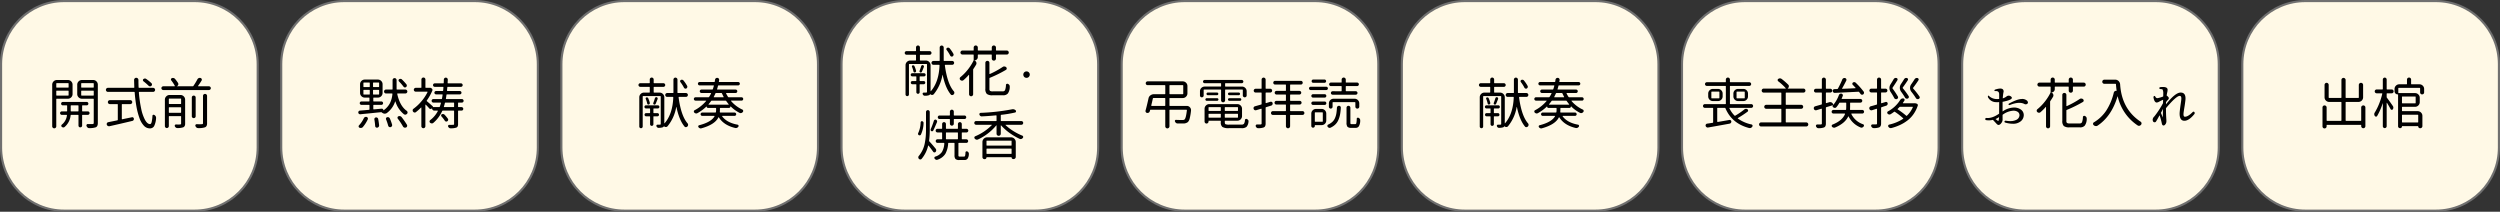 <svg xmlns="http://www.w3.org/2000/svg" width="1169" height="99" viewBox="0 0 1169 99">
  <rect x="0" y="0" width="1169" height="99" fill="#333333" stroke="none"/>
  <g id="グループ_376" data-name="グループ 376" transform="translate(-4580 -9370)">
    <g id="パス_490" data-name="パス 490" transform="translate(4580 9370)" fill="#fff9e6">
      <path d="M 91 98.5 L 30 98.5 C 26.017 98.5 22.154 97.72 18.517 96.182 C 15.005 94.696 11.85 92.569 9.14 89.86 C 6.431 87.15 4.304 83.995 2.818 80.483 C 1.28 76.846 0.5 72.983 0.5 69 L 0.5 30 C 0.5 26.017 1.28 22.154 2.818 18.517 C 4.304 15.005 6.431 11.85 9.14 9.14 C 11.85 6.431 15.005 4.304 18.517 2.818 C 22.154 1.28 26.017 0.5 30 0.5 L 91 0.5 C 94.983 0.5 98.846 1.28 102.483 2.818 C 105.995 4.304 109.15 6.431 111.86 9.14 C 114.569 11.85 116.696 15.005 118.182 18.517 C 119.72 22.154 120.5 26.017 120.5 30 L 120.5 69 C 120.5 72.983 119.72 76.846 118.182 80.483 C 116.696 83.995 114.569 87.15 111.86 89.86 C 109.15 92.569 105.995 94.696 102.483 96.182 C 98.846 97.72 94.983 98.5 91 98.5 Z" stroke="none"/>
      <path d="M 30 1 C 26.085 1 22.287 1.767 18.712 3.279 C 15.259 4.739 12.158 6.83 9.494 9.494 C 6.83 12.158 4.739 15.259 3.279 18.712 C 1.767 22.287 1 26.085 1 30 L 1 69 C 1 72.915 1.767 76.713 3.279 80.288 C 4.739 83.741 6.83 86.842 9.494 89.506 C 12.158 92.17 15.259 94.261 18.712 95.721 C 22.287 97.233 26.085 98 30 98 L 91 98 C 94.915 98 98.713 97.233 102.288 95.721 C 105.741 94.261 108.842 92.17 111.506 89.506 C 114.17 86.842 116.261 83.741 117.721 80.288 C 119.233 76.713 120 72.915 120 69 L 120 30 C 120 26.085 119.233 22.287 117.721 18.712 C 116.261 15.259 114.17 12.158 111.506 9.494 C 108.842 6.83 105.741 4.739 102.288 3.279 C 98.713 1.767 94.915 1 91 1 L 30 1 M 30 0 L 91 0 C 107.569 0 121 13.431 121 30 L 121 69 C 121 85.569 107.569 99 91 99 L 30 99 C 13.431 99 0 85.569 0 69 L 0 30 C 0 13.431 13.431 0 30 0 Z" stroke="none" fill="#707070"/>
    </g>
    <path id="パス_500" data-name="パス 500" d="M-28.92-18.865a.224.224,0,0,0-.254-.254H-34.43a.224.224,0,0,0-.254.254v1.574a.224.224,0,0,0,.254.254h5.256a.224.224,0,0,0,.254-.254Zm-5.764,5.307a.224.224,0,0,0,.254.254h5.256a.224.224,0,0,0,.254-.254v-1.8a.224.224,0,0,0-.254-.254H-34.43a.224.224,0,0,0-.254.254Zm7.617-.482a2.128,2.128,0,0,1-.647,1.562,2.128,2.128,0,0,1-1.562.647H-34.43a.224.224,0,0,0-.254.254V1.041a.932.932,0,0,1-.279.686.917.917,0,0,1-.673.279.917.917,0,0,1-.673-.279.932.932,0,0,1-.279-.686V-18.383a2.128,2.128,0,0,1,.647-1.562,2.128,2.128,0,0,1,1.562-.647h5.1a2.128,2.128,0,0,1,1.562.647,2.128,2.128,0,0,1,.647,1.562ZM-27.93-6.17a.224.224,0,0,0,.254.254h3.123A.224.224,0,0,0-24.3-6.17V-8.48a.224.224,0,0,0-.254-.254h-3.123a.224.224,0,0,0-.254.254Zm8,1.879h-2.412a.224.224,0,0,0-.254.254V.711a.79.79,0,0,1-.254.6.853.853,0,0,1-.609.241.81.81,0,0,1-.6-.241.81.81,0,0,1-.241-.6V-4.037a.224.224,0,0,0-.254-.254H-27.7a.251.251,0,0,0-.279.254A8.151,8.151,0,0,1-30.824,1.4a.846.846,0,0,1-.647.19,1.11,1.11,0,0,1-.647-.292.629.629,0,0,1-.216-.521.674.674,0,0,1,.267-.521,6.461,6.461,0,0,0,2.361-4.291.191.191,0,0,0-.038-.178.2.2,0,0,0-.165-.076h-2.184a.781.781,0,0,1-.571-.241.8.8,0,0,1-.241-.584.754.754,0,0,1,.241-.571.8.8,0,0,1,.571-.229h2.234a.224.224,0,0,0,.254-.254V-8.48a.224.224,0,0,0-.254-.254h-1.777a.76.76,0,0,1-.559-.229.76.76,0,0,1-.229-.559.8.8,0,0,1,.229-.571.74.74,0,0,1,.559-.241h11.172a.74.74,0,0,1,.559.241.8.8,0,0,1,.229.571.76.76,0,0,1-.229.559.76.76,0,0,1-.559.229h-1.879a.224.224,0,0,0-.254.254V-6.17a.224.224,0,0,0,.254.254h2.412a.8.8,0,0,1,.571.229.754.754,0,0,1,.241.571.8.8,0,0,1-.241.584A.781.781,0,0,1-19.932-4.291Zm-3.1-9.268a.224.224,0,0,0,.254.254h5.357a.224.224,0,0,0,.254-.254v-1.8a.224.224,0,0,0-.254-.254h-5.357a.224.224,0,0,0-.254.254Zm5.865-5.307a.224.224,0,0,0-.254-.254h-5.357a.224.224,0,0,0-.254.254v1.574a.224.224,0,0,0,.254.254h5.357a.224.224,0,0,0,.254-.254Zm-.3-1.727a2.128,2.128,0,0,1,1.562.647,2.128,2.128,0,0,1,.647,1.562v17.8A3.459,3.459,0,0,1-15.488.825a1.411,1.411,0,0,1-.812.724,9.022,9.022,0,0,1-2.945.355V1.93a1.244,1.244,0,0,1-.787-.279,1.7,1.7,0,0,1-.508-.736.676.676,0,0,1,.076-.647A.588.588,0,0,1-19.906,0H-17.7a.674.674,0,0,0,.419-.14.638.638,0,0,0,.114-.444V-11.578a.224.224,0,0,0-.254-.254h-5.256a2.128,2.128,0,0,1-1.562-.647,2.128,2.128,0,0,1-.647-1.562v-4.342a2.128,2.128,0,0,1,.647-1.562,2.128,2.128,0,0,1,1.562-.647ZM9.8-19.119a.845.845,0,0,1,.267.647.851.851,0,0,1-.292.622.841.841,0,0,1-.647.229A1.045,1.045,0,0,1,8.48-17.9a25.034,25.034,0,0,0-2.387-2.082.674.674,0,0,1-.267-.521.6.6,0,0,1,.241-.521,1.119,1.119,0,0,1,.647-.254.977.977,0,0,1,.673.2A21.874,21.874,0,0,1,9.8-19.119Zm-13.584,9.8a.224.224,0,0,0-.254.254v6.627a.2.2,0,0,0,.076.165.191.191,0,0,0,.178.038q.66-.152,2.158-.457T.686-3.174a.718.718,0,0,1,.609.127.721.721,0,0,1,.3.559.888.888,0,0,1-.165.66.925.925,0,0,1-.6.381Q-5-.051-9.8,1.016a1.128,1.128,0,0,1-.774-.127,1.017,1.017,0,0,1-.5-.609,1.279,1.279,0,0,1,0-.508.782.782,0,0,1,.241-.406.9.9,0,0,1,.444-.229Q-9.8-.99-8.392-1.27t2.222-.457a.283.283,0,0,0,.254-.3V-9.064a.224.224,0,0,0-.254-.254H-9.623a.924.924,0,0,1-.66-.267.876.876,0,0,1-.279-.66.876.876,0,0,1,.279-.66.924.924,0,0,1,.66-.267H-.1a.924.924,0,0,1,.66.267.876.876,0,0,1,.279.66.876.876,0,0,1-.279.66.924.924,0,0,1-.66.267Zm14.346-5.713H4.189a.244.244,0,0,0-.178.076.244.244,0,0,0-.076.178A57.908,57.908,0,0,0,5.027-7.122,19.263,19.263,0,0,0,6.843-1.879Q7.922.025,9.166.025q.482,0,.736-.914a16,16,0,0,0,.381-2.971.488.488,0,0,1,.317-.432.528.528,0,0,1,.546.051,1.492,1.492,0,0,1,.838,1.295q0,.076,0,.152A9.652,9.652,0,0,1,11.058.99,2.231,2.231,0,0,1,9.014,2.031,3.745,3.745,0,0,1,6.259.749,10.1,10.1,0,0,1,4.189-2.844,33.037,33.037,0,0,1,2.806-8.138a64.3,64.3,0,0,1-.825-6.64.251.251,0,0,0-.279-.254H-10.512a.932.932,0,0,1-.686-.279.917.917,0,0,1-.279-.673.917.917,0,0,1,.279-.673.932.932,0,0,1,.686-.279H1.574A.223.223,0,0,0,1.739-17a.259.259,0,0,0,.063-.19q-.051-1.32-.1-3.428a1,1,0,0,1,.292-.711.948.948,0,0,1,.711-.3.968.968,0,0,1,.711.292,1.077,1.077,0,0,1,.317.724q0,1.879.076,3.428a.251.251,0,0,0,.279.254h6.475a.932.932,0,0,1,.686.279.917.917,0,0,1,.279.673.917.917,0,0,1-.279.673A.932.932,0,0,1,10.563-15.031ZM17.951-5.51a.224.224,0,0,0,.254.254h5.23a.224.224,0,0,0,.254-.254V-7.592a.224.224,0,0,0-.254-.254h-5.23a.224.224,0,0,0-.254.254Zm5.738-6.145a.224.224,0,0,0-.254-.254h-5.23a.224.224,0,0,0-.254.254v2.031a.224.224,0,0,0,.254.254h5.23a.224.224,0,0,0,.254-.254Zm-.33-1.93a2.128,2.128,0,0,1,1.562.647,2.128,2.128,0,0,1,.647,1.562V-.229A2.472,2.472,0,0,1,25.353.914a1.457,1.457,0,0,1-.724.635,8.248,8.248,0,0,1-2.717.33,1.128,1.128,0,0,1-.7-.241,1.434,1.434,0,0,1-.47-.622.618.618,0,0,1,.063-.559A.528.528,0,0,1,21.277.2q.686.025,1.168.025.508,0,.736-.025a.749.749,0,0,0,.406-.114.448.448,0,0,0,.1-.343v-3.2a.224.224,0,0,0-.254-.254h-5.23a.224.224,0,0,0-.254.254V.939a.9.9,0,0,1-.279.66.9.9,0,0,1-.66.279.862.862,0,0,1-.647-.279A.924.924,0,0,1,16.1.939V-11.375a2.128,2.128,0,0,1,.647-1.562,2.128,2.128,0,0,1,1.562-.647ZM33.922-.432V-13.152a.9.9,0,0,1,.279-.66.917.917,0,0,1,.673-.279.917.917,0,0,1,.673.279.9.9,0,0,1,.279.66V-.432A2.944,2.944,0,0,1,35.6.876a1.46,1.46,0,0,1-.812.673,9.566,9.566,0,0,1-3.123.355,1.229,1.229,0,0,1-.774-.267,1.492,1.492,0,0,1-.5-.7.6.6,0,0,1,.051-.584.59.59,0,0,1,.533-.279Q31.865.1,32.449.1q.609,0,.914-.025a.791.791,0,0,0,.444-.127A.5.5,0,0,0,33.922-.432ZM30.494-12.416v8.76a.84.84,0,0,1-.267.635.889.889,0,0,1-.635.254.889.889,0,0,1-.635-.254.84.84,0,0,1-.267-.635v-8.76a.84.84,0,0,1,.267-.635.889.889,0,0,1,.635-.254.889.889,0,0,1,.635.254A.84.84,0,0,1,30.494-12.416Zm1.143-5.459a.143.143,0,0,0-.013.152.122.122,0,0,0,.114.076h4.951a.874.874,0,0,1,.622.254.826.826,0,0,1,.267.622.826.826,0,0,1-.267.622.874.874,0,0,1-.622.254H15.361a.874.874,0,0,1-.622-.254.826.826,0,0,1-.267-.622.826.826,0,0,1,.267-.622.874.874,0,0,1,.622-.254h5.23a.142.142,0,0,0,.14-.076.193.193,0,0,0,.013-.152,16.971,16.971,0,0,0-1.65-2.514.611.611,0,0,1-.14-.6.652.652,0,0,1,.419-.47,1.175,1.175,0,0,1,.482-.1,1.207,1.207,0,0,1,.33.051,1.175,1.175,0,0,1,.686.432,19.331,19.331,0,0,1,1.371,1.854,1.021,1.021,0,0,1,.152.533,1.289,1.289,0,0,1-.051.355,1.069,1.069,0,0,1-.635.635v.051h7.363a.467.467,0,0,0,.406-.229A30.4,30.4,0,0,0,31.307-20.9a1.192,1.192,0,0,1,.635-.584,1.117,1.117,0,0,1,.457-.1,1.381,1.381,0,0,1,.381.051.8.8,0,0,1,.546.521.759.759,0,0,1-.089.724Q32.551-19.145,31.637-17.875Z" transform="translate(4641 9428)"/>
    <g id="パス_491" data-name="パス 491" transform="translate(4711 9370)" fill="#fff9e6">
      <path d="M 91 98.5 L 30 98.5 C 26.017 98.5 22.154 97.72 18.517 96.182 C 15.005 94.696 11.85 92.569 9.14 89.86 C 6.431 87.15 4.304 83.995 2.818 80.483 C 1.28 76.846 0.5 72.983 0.5 69 L 0.5 30 C 0.5 26.017 1.28 22.154 2.818 18.517 C 4.304 15.005 6.431 11.85 9.14 9.14 C 11.85 6.431 15.005 4.304 18.517 2.818 C 22.154 1.28 26.017 0.5 30 0.5 L 91 0.5 C 94.983 0.5 98.846 1.28 102.483 2.818 C 105.995 4.304 109.15 6.431 111.86 9.14 C 114.569 11.85 116.696 15.005 118.182 18.517 C 119.72 22.154 120.5 26.017 120.5 30 L 120.5 69 C 120.5 72.983 119.72 76.846 118.182 80.483 C 116.696 83.995 114.569 87.15 111.86 89.86 C 109.15 92.569 105.995 94.696 102.483 96.182 C 98.846 97.72 94.983 98.5 91 98.5 Z" stroke="none"/>
      <path d="M 30 1 C 26.085 1 22.287 1.767 18.712 3.279 C 15.259 4.739 12.158 6.83 9.494 9.494 C 6.83 12.158 4.739 15.259 3.279 18.712 C 1.767 22.287 1 26.085 1 30 L 1 69 C 1 72.915 1.767 76.713 3.279 80.288 C 4.739 83.741 6.83 86.842 9.494 89.506 C 12.158 92.17 15.259 94.261 18.712 95.721 C 22.287 97.233 26.085 98 30 98 L 91 98 C 94.915 98 98.713 97.233 102.288 95.721 C 105.741 94.261 108.842 92.17 111.506 89.506 C 114.17 86.842 116.261 83.741 117.721 80.288 C 119.233 76.713 120 72.915 120 69 L 120 30 C 120 26.085 119.233 22.287 117.721 18.712 C 116.261 15.259 114.17 12.158 111.506 9.494 C 108.842 6.83 105.741 4.739 102.288 3.279 C 98.713 1.767 94.915 1 91 1 L 30 1 M 30 0 L 91 0 C 107.569 0 121 13.431 121 30 L 121 69 C 121 85.569 107.569 99 91 99 L 30 99 C 13.431 99 0 85.569 0 69 L 0 30 C 0 13.431 13.431 0 30 0 Z" stroke="none" fill="#707070"/>
    </g>
    <path id="パス_501" data-name="パス 501" d="M-1.955-18.561a.882.882,0,0,1,.178.673.869.869,0,0,1-.355.6.75.75,0,0,1-.635.165.82.82,0,0,1-.559-.368,23.971,23.971,0,0,0-2.107-2.437.649.649,0,0,1-.2-.533.627.627,0,0,1,.279-.482.989.989,0,0,1,.635-.19.932.932,0,0,1,.609.241A23.95,23.95,0,0,1-1.955-18.561ZM-22.318,1.4a1.186,1.186,0,0,1-.736.406,1.427,1.427,0,0,1-.279.025,1.4,1.4,0,0,1-.584-.127.627.627,0,0,1-.381-.508.682.682,0,0,1,.2-.609,13.059,13.059,0,0,0,2.209-3.275,1.131,1.131,0,0,1,.546-.559,1.11,1.11,0,0,1,.774-.076.8.8,0,0,1,.521.444.808.808,0,0,1,.013.7A15.843,15.843,0,0,1-22.318,1.4Zm5.383-3.5a.806.806,0,0,1,.14-.66.737.737,0,0,1,.571-.33.932.932,0,0,1,.686.165.914.914,0,0,1,.381.571q.279,1.473.432,2.945a1.019,1.019,0,0,1-.229.724,1.06,1.06,0,0,1-.635.394h-.152a.916.916,0,0,1-.533-.178.909.909,0,0,1-.3-.635A28.96,28.96,0,0,0-16.936-2.107Zm5.459-.076a.755.755,0,0,1,.025-.635.7.7,0,0,1,.508-.381,1.012,1.012,0,0,1,.736.076A1.039,1.039,0,0,1-9.7-2.59,23.049,23.049,0,0,1-8.658.279.908.908,0,0,1-8.76,1a.936.936,0,0,1-.584.444.874.874,0,0,1-.711-.1.947.947,0,0,1-.432-.584A26.208,26.208,0,0,0-11.477-2.184Zm5.484-.33a.771.771,0,0,1-.114-.647.652.652,0,0,1,.419-.47,1.175,1.175,0,0,1,.482-.1,1.207,1.207,0,0,1,.33.051,1.167,1.167,0,0,1,.66.432A34.665,34.665,0,0,1-1.727.33a.9.9,0,0,1,.076.749.836.836,0,0,1-.533.546A1.15,1.15,0,0,1-2.59,1.7a1.574,1.574,0,0,1-.381-.051,1.11,1.11,0,0,1-.609-.533A29.855,29.855,0,0,0-5.992-2.514ZM-21.811-15.971a.224.224,0,0,0-.254.254v1.676a.224.224,0,0,0,.254.254h2.463a.224.224,0,0,0,.254-.254v-1.676a.224.224,0,0,0-.254-.254Zm0-3.428a.224.224,0,0,0-.254.254v1.6a.224.224,0,0,0,.254.254h2.463a.224.224,0,0,0,.254-.254v-1.6a.224.224,0,0,0-.254-.254Zm6.83,2.107a.224.224,0,0,0,.254-.254v-1.6a.224.224,0,0,0-.254-.254h-2.336a.224.224,0,0,0-.254.254v1.6a.224.224,0,0,0,.254.254Zm0,3.5a.224.224,0,0,0,.254-.254v-1.676a.224.224,0,0,0-.254-.254h-2.336a.224.224,0,0,0-.254.254v1.676a.224.224,0,0,0,.254.254Zm12.543-.508H-6.043a.2.2,0,0,0-.165.076.191.191,0,0,0-.038.178Q-5-8.4-1.8-6.17a.9.9,0,0,1,.355.635.283.283,0,0,1,.025.127.874.874,0,0,1-.2.559,1.363,1.363,0,0,1-.711.457h-.2a1.072,1.072,0,0,1-.584-.178,12.117,12.117,0,0,1-3.961-5.916q-.025-.076-.089-.076t-.089.076a10.832,10.832,0,0,1-3.885,5.357,1.7,1.7,0,0,1-.939.279h-.254a2.384,2.384,0,0,1-1.143-.584.375.375,0,0,0-.33-.1q-1.193.1-3.275.317t-3.656.368q-1.574.152-2.768.279a.958.958,0,0,1-.66-.2.894.894,0,0,1-.3-.686.777.777,0,0,1,.2-.533.8.8,0,0,1,.584-.3q1.7-.127,4.189-.355a.251.251,0,0,0,.254-.279V-8.709a.224.224,0,0,0-.254-.254H-23a.74.74,0,0,1-.559-.241.788.788,0,0,1-.229-.559.788.788,0,0,1,.229-.559A.74.74,0,0,1-23-10.562h3.5a.224.224,0,0,0,.254-.254v-1.295a.224.224,0,0,0-.254-.254h-1.93a2.128,2.128,0,0,1-1.562-.647,2.128,2.128,0,0,1-.647-1.562v-4.012a2.128,2.128,0,0,1,.647-1.562,2.128,2.128,0,0,1,1.562-.647h6.119a2.128,2.128,0,0,1,1.562.647,2.128,2.128,0,0,1,.647,1.562v4.012a2.128,2.128,0,0,1-.647,1.562,2.128,2.128,0,0,1-1.562.647h-1.879a.224.224,0,0,0-.254.254v1.295a.224.224,0,0,0,.254.254h3.529a.74.74,0,0,1,.559.241.788.788,0,0,1,.229.559A.788.788,0,0,1-13.1-9.2a.74.74,0,0,1-.559.241h-3.529a.224.224,0,0,0-.254.254v1.625a.2.2,0,0,0,.076.165.269.269,0,0,0,.178.063l3.656-.33a.738.738,0,0,1,.571.19.7.7,0,0,1,.241.546l.025.025a.032.032,0,0,0,.051,0A9.252,9.252,0,0,0-9.623-9.839a11.987,11.987,0,0,0,1.117-4.2.176.176,0,0,0-.051-.178.244.244,0,0,0-.178-.076h-2.793a.853.853,0,0,1-.622-.267.881.881,0,0,1-.267-.647.881.881,0,0,1,.267-.647.853.853,0,0,1,.622-.267h2.844a.224.224,0,0,0,.254-.254v-4.164a.9.9,0,0,1,.279-.66.9.9,0,0,1,.66-.279.9.9,0,0,1,.66.279.9.9,0,0,1,.279.66v4.164a.224.224,0,0,0,.254.254h3.859a.881.881,0,0,1,.647.267.881.881,0,0,1,.267.647.881.881,0,0,1-.267.647A.881.881,0,0,1-2.437-14.295ZM14.447-3.555a.647.647,0,0,1-.165-.533.59.59,0,0,1,.292-.457,1.088,1.088,0,0,1,.686-.127,1.05,1.05,0,0,1,.609.3,17,17,0,0,1,1.574,1.9.761.761,0,0,1,.1.66.868.868,0,0,1-.406.533.827.827,0,0,1-.647.089.818.818,0,0,1-.521-.394A15.521,15.521,0,0,0,14.447-3.555Zm5.637-4.367a.224.224,0,0,0,.254-.254v-1.6a.224.224,0,0,0-.254-.254H16.352a.315.315,0,0,0-.33.229,12.794,12.794,0,0,1-.457,1.625A.191.191,0,0,0,15.6-8a.182.182,0,0,0,.14.076Zm3.885-2.107H22.445a.224.224,0,0,0-.254.254v1.6a.224.224,0,0,0,.254.254h1.346a.81.81,0,0,1,.6.241.8.8,0,0,1,.241.584.8.8,0,0,1-.241.584.81.81,0,0,1-.6.241H22.445a.224.224,0,0,0-.254.254V-.025A2.652,2.652,0,0,1,22,1.117a1.259,1.259,0,0,1-.724.584,8.391,8.391,0,0,1-2.59.3h-.025A1.078,1.078,0,0,1,18,1.777a1.61,1.61,0,0,1-.457-.609.572.572,0,0,1,.063-.533.507.507,0,0,1,.444-.254h.889q.686,0,.939-.025a.614.614,0,0,0,.355-.076.365.365,0,0,0,.1-.3V-6.018a.224.224,0,0,0-.254-.254H15.107a.359.359,0,0,0-.355.229A15.73,15.73,0,0,1,10.588-.508a1.014,1.014,0,0,1-.736.216,1.308,1.308,0,0,1-.736-.317.749.749,0,0,1-.254-.635.8.8,0,0,1,.33-.609,12.515,12.515,0,0,0,3.529-4.189.127.127,0,0,0,0-.152.149.149,0,0,0-.127-.076H11.121a1.054,1.054,0,0,1-.774-.317,1.024,1.024,0,0,1-.317-.749A.041.041,0,0,0,10-7.376q-.025-.013-.025.013a.758.758,0,0,1-.609.317.784.784,0,0,1-.635-.267Q8-8.15,7.109-9.039a.115.115,0,0,0-.127-.025q-.076.025-.076.076V.99a.932.932,0,0,1-.279.686.92.92,0,0,1-1.32,0A.932.932,0,0,1,5.027.99V-7.617a.1.1,0,0,0-.063-.1.1.1,0,0,0-.114.025A22.973,22.973,0,0,1,2.463-5.561a.814.814,0,0,1-.711.165,1,1,0,0,1-.609-.419.953.953,0,0,1-.178-.559v-.152a.853.853,0,0,1,.381-.609,21.526,21.526,0,0,0,3.707-3.479A20.5,20.5,0,0,0,7.9-14.9a.127.127,0,0,0,0-.152.171.171,0,0,0-.152-.076H2.412a.881.881,0,0,1-.647-.267.867.867,0,0,1-.267-.635.867.867,0,0,1,.267-.635.881.881,0,0,1,.647-.267H4.8a.224.224,0,0,0,.254-.254V-20.82a.9.9,0,0,1,.279-.66A.917.917,0,0,1,6-21.76a.876.876,0,0,1,.66.279.924.924,0,0,1,.267.66v3.631a.224.224,0,0,0,.254.254h1.9a.487.487,0,0,1,.406.076l.381.229a.788.788,0,0,1,.317.432.768.768,0,0,1-.013.533,23.687,23.687,0,0,1-2.59,4.646.224.224,0,0,0,.051.355q1.041.889,2.717,2.361a.232.232,0,0,1,.025.355.022.022,0,0,0,.025.025h2.945a.319.319,0,0,0,.33-.254q.33-.939.508-1.625a.153.153,0,0,0-.038-.152.2.2,0,0,0-.165-.076H10.639a.781.781,0,0,1-.571-.241.8.8,0,0,1-.241-.584.8.8,0,0,1,.241-.584.781.781,0,0,1,.571-.241H14.4a.251.251,0,0,0,.279-.254q.178-.965.279-1.676a.191.191,0,0,0-.038-.178.2.2,0,0,0-.165-.076H11.934a.8.8,0,0,1-.571-.229.74.74,0,0,1-.241-.559.74.74,0,0,1,.241-.559.8.8,0,0,1,.571-.229h3a.251.251,0,0,0,.279-.254q.076-.559.127-1.447a.176.176,0,0,0-.051-.178.244.244,0,0,0-.178-.076H11.273a.74.74,0,0,1-.559-.241.8.8,0,0,1-.229-.571.8.8,0,0,1,.229-.571.74.74,0,0,1,.559-.241h3.936a.251.251,0,0,0,.279-.254l.051-1.549a.909.909,0,0,1,.3-.635.9.9,0,0,1,.66-.241.864.864,0,0,1,.635.292.949.949,0,0,1,.254.66q-.025.609-.076,1.5a.151.151,0,0,0,.051.165.269.269,0,0,0,.178.063h6.018a.74.74,0,0,1,.559.241.8.8,0,0,1,.229.571.8.8,0,0,1-.229.571.74.74,0,0,1-.559.241H17.443a.251.251,0,0,0-.279.254q-.025.279-.076.774t-.051.673a.176.176,0,0,0,.051.178.244.244,0,0,0,.178.076H23a.76.76,0,0,1,.559.229.76.76,0,0,1,.229.559.76.76,0,0,1-.229.559.76.76,0,0,1-.559.229H17.063a.283.283,0,0,0-.3.254q-.076.686-.254,1.676a.191.191,0,0,0,.038.178.2.2,0,0,0,.165.076h7.262a.781.781,0,0,1,.571.241.8.8,0,0,1,.241.584.8.8,0,0,1-.241.584A.781.781,0,0,1,23.969-10.029Z" transform="translate(4772 9428)"/>
    <g id="パス_492" data-name="パス 492" transform="translate(4842 9370)" fill="#fff9e6">
      <path d="M 91 98.5 L 30 98.5 C 26.017 98.5 22.154 97.72 18.517 96.182 C 15.005 94.696 11.85 92.569 9.14 89.86 C 6.431 87.15 4.304 83.995 2.818 80.483 C 1.28 76.846 0.5 72.983 0.5 69 L 0.5 30 C 0.5 26.017 1.28 22.154 2.818 18.517 C 4.304 15.005 6.431 11.85 9.14 9.14 C 11.85 6.431 15.005 4.304 18.517 2.818 C 22.154 1.28 26.017 0.5 30 0.5 L 91 0.5 C 94.983 0.5 98.846 1.28 102.483 2.818 C 105.995 4.304 109.15 6.431 111.86 9.14 C 114.569 11.85 116.696 15.005 118.182 18.517 C 119.72 22.154 120.5 26.017 120.5 30 L 120.5 69 C 120.5 72.983 119.72 76.846 118.182 80.483 C 116.696 83.995 114.569 87.15 111.86 89.86 C 109.15 92.569 105.995 94.696 102.483 96.182 C 98.846 97.72 94.983 98.5 91 98.5 Z" stroke="none"/>
      <path d="M 30 1 C 26.085 1 22.287 1.767 18.712 3.279 C 15.259 4.739 12.158 6.83 9.494 9.494 C 6.83 12.158 4.739 15.259 3.279 18.712 C 1.767 22.287 1 26.085 1 30 L 1 69 C 1 72.915 1.767 76.713 3.279 80.288 C 4.739 83.741 6.83 86.842 9.494 89.506 C 12.158 92.17 15.259 94.261 18.712 95.721 C 22.287 97.233 26.085 98 30 98 L 91 98 C 94.915 98 98.713 97.233 102.288 95.721 C 105.741 94.261 108.842 92.17 111.506 89.506 C 114.17 86.842 116.261 83.741 117.721 80.288 C 119.233 76.713 120 72.915 120 69 L 120 30 C 120 26.085 119.233 22.287 117.721 18.712 C 116.261 15.259 114.17 12.158 111.506 9.494 C 108.842 6.83 105.741 4.739 102.288 3.279 C 98.713 1.767 94.915 1 91 1 L 30 1 M 30 0 L 91 0 C 107.569 0 121 13.431 121 30 L 121 69 C 121 85.569 107.569 99 91 99 L 30 99 C 13.431 99 0 85.569 0 69 L 0 30 C 0 13.431 13.431 0 30 0 Z" stroke="none" fill="#707070"/>
    </g>
    <path id="パス_502" data-name="パス 502" d="M-1.7-17.85a.819.819,0,0,1,.063.673,1.032,1.032,0,0,1-.419.546.8.8,0,0,1-.622.051.865.865,0,0,1-.5-.406A16.994,16.994,0,0,0-4.824-19.6a.646.646,0,0,1-.14-.559.651.651,0,0,1,.343-.457,1,1,0,0,1,.647-.089.941.941,0,0,1,.571.343A16.889,16.889,0,0,1-1.7-17.85ZM-15.59-3.605h-1.625a.224.224,0,0,0-.254.254V.1A.731.731,0,0,1-17.7.635a.745.745,0,0,1-.546.229.745.745,0,0,1-.546-.229A.731.731,0,0,1-19.018.1V-3.352a.224.224,0,0,0-.254-.254h-1.6a.709.709,0,0,1-.521-.216.724.724,0,0,1-.216-.533.724.724,0,0,1,.216-.533.709.709,0,0,1,.521-.216h1.6a.224.224,0,0,0,.254-.254V-7.033a.224.224,0,0,0-.254-.254h-1.65a.709.709,0,0,1-.521-.216.709.709,0,0,1-.216-.521.709.709,0,0,1,.216-.521.709.709,0,0,1,.521-.216h5.51a.709.709,0,0,1,.521.216.709.709,0,0,1,.216.521.709.709,0,0,1-.216.521.709.709,0,0,1-.521.216h-1.8a.224.224,0,0,0-.254.254v1.676a.224.224,0,0,0,.254.254h1.625a.709.709,0,0,1,.521.216.724.724,0,0,1,.216.533.724.724,0,0,1-.216.533A.709.709,0,0,1-15.59-3.605Zm-5.459-8.15a.457.457,0,0,1,0-.419.458.458,0,0,1,.33-.267.85.85,0,0,1,.508.051.622.622,0,0,1,.33.355,13.082,13.082,0,0,1,.736,2.107.651.651,0,0,1-.089.482.787.787,0,0,1-.419.33.6.6,0,0,1-.444-.076.545.545,0,0,1-.267-.381A12.931,12.931,0,0,0-21.049-11.756Zm4.291-.33a.655.655,0,0,1,.33-.394.627.627,0,0,1,.521-.051.613.613,0,0,1,.381.343.684.684,0,0,1,.013.533q-.736,1.854-.914,2.209a.583.583,0,0,1-.317.317.618.618,0,0,1-.444.013.583.583,0,0,1-.317-.317.554.554,0,0,1-.013-.419Q-17.088-10.943-16.758-12.086Zm14.5-.609h-3.2a.2.2,0,0,0-.165.076.269.269,0,0,0-.063.178Q-4.52-3.809-1.523-.355a1.019,1.019,0,0,1,.279.711,1.07,1.07,0,0,1-.292.749,1.058,1.058,0,0,1-.7.355.723.723,0,0,1-.66-.267Q-5.408-1.8-6.7-7.973A.086.086,0,0,0-6.767-8Q-6.8-8-6.8-7.973a19.113,19.113,0,0,1-4.037,8.988,1.067,1.067,0,0,1-.787.381,1.191,1.191,0,0,1-.838-.33q-.076-.076-.152.051a1.056,1.056,0,0,1-.482.406,5.957,5.957,0,0,1-1.93.254.876.876,0,0,1-.622-.2,1.116,1.116,0,0,1-.394-.559.517.517,0,0,1,.063-.508.463.463,0,0,1,.444-.2h.584A4.377,4.377,0,0,0-14.4.279.394.394,0,0,0-14.117.2a.394.394,0,0,0,.076-.279V-12.822a.224.224,0,0,0-.254-.254h-7.922a.224.224,0,0,0-.254.254V1.143a.8.8,0,0,1-.229.571.754.754,0,0,1-.571.241.754.754,0,0,1-.571-.241.8.8,0,0,1-.229-.571V-12.492a2.128,2.128,0,0,1,.647-1.562,2.128,2.128,0,0,1,1.562-.647h2.438a.224.224,0,0,0,.254-.254v-2.184a.224.224,0,0,0-.254-.254h-4.164a.831.831,0,0,1-.609-.254.817.817,0,0,1-.254-.6.817.817,0,0,1,.254-.6.831.831,0,0,1,.609-.254h4.164a.224.224,0,0,0,.254-.254V-20.82a.881.881,0,0,1,.267-.647.881.881,0,0,1,.647-.267.881.881,0,0,1,.647.267.881.881,0,0,1,.267.647v1.473a.224.224,0,0,0,.254.254h4.316a.8.8,0,0,1,.584.254.817.817,0,0,1,.254.6.817.817,0,0,1-.254.6.8.8,0,0,1-.584.254h-4.316a.224.224,0,0,0-.254.254v2.184a.224.224,0,0,0,.254.254h2.514a2.128,2.128,0,0,1,1.562.647,2.128,2.128,0,0,1,.647,1.562V-.432a.081.081,0,0,0,.051.076.083.083,0,0,0,.1-.025Q-8.48-4.7-8.176-12.441a.269.269,0,0,0-.063-.178.234.234,0,0,0-.19-.076h-2.59a.881.881,0,0,1-.647-.267.867.867,0,0,1-.267-.635.867.867,0,0,1,.267-.635.881.881,0,0,1,.647-.267h2.666a.224.224,0,0,0,.254-.254V-20.77a.924.924,0,0,1,.267-.66.876.876,0,0,1,.66-.279.917.917,0,0,1,.673.279.9.9,0,0,1,.279.66v6.018a.224.224,0,0,0,.254.254H-2.26a.881.881,0,0,1,.647.267.867.867,0,0,1,.267.635.867.867,0,0,1-.267.635A.881.881,0,0,1-2.26-12.7ZM8.328-9.268a.1.1,0,0,0-.013.127.122.122,0,0,0,.114.076h9.217q.051,0,.089-.076a.1.1,0,0,0-.013-.127q-.559-.66-1.117-1.473a.483.483,0,0,0-.406-.2H9.9a.483.483,0,0,0-.406.2A15.908,15.908,0,0,1,8.328-9.268ZM14.6-14.295a.359.359,0,0,0-.355-.229H11.883a.359.359,0,0,0-.355.229q-.33.762-.762,1.574a.123.123,0,0,0-.013.14.149.149,0,0,0,.14.063h4.342a.149.149,0,0,0,.14-.063.123.123,0,0,0-.013-.14Q15.031-13.355,14.6-14.295Zm9.141,3.352h-4.8a.1.1,0,0,0-.1.063.147.147,0,0,0,.025.14A15.214,15.214,0,0,0,24.1-6.779a.637.637,0,0,1,.406.508.479.479,0,0,1,.025.152.774.774,0,0,1-.178.482,1.378,1.378,0,0,1-.711.482,1.038,1.038,0,0,1-.33.051.979.979,0,0,1-.482-.127,15.732,15.732,0,0,1-4.189-3.047.041.041,0,0,0-.051-.013.041.041,0,0,0-.025.038.709.709,0,0,1-.216.521.709.709,0,0,1-.521.216H13.889a.224.224,0,0,0-.254.254v.686q0,.355-.051.939a.269.269,0,0,0,.063.178.234.234,0,0,0,.19.076h6.6a.8.8,0,0,1,.571.229.74.74,0,0,1,.241.559.74.74,0,0,1-.241.559.8.8,0,0,1-.571.229H14.8a.122.122,0,0,0-.114.076.143.143,0,0,0,.013.152Q16.936-.609,21.912.3a.576.576,0,0,1,.419.368.55.55,0,0,1-.063.546,1.507,1.507,0,0,1-.66.559,1.358,1.358,0,0,1-.508.1,1.427,1.427,0,0,1-.279-.025Q15.488.609,13.152-3.1a.108.108,0,0,0-.114-.076.108.108,0,0,0-.114.076Q11.248.279,4.951,2.006a.89.89,0,0,1-.279.051,1.117,1.117,0,0,1-.457-.1,1.517,1.517,0,0,1-.609-.482A.574.574,0,0,1,3.529.927.538.538,0,0,1,3.91.559Q9.5-.863,11.1-3.58a.143.143,0,0,0,.013-.152.142.142,0,0,0-.14-.076H5.383a.773.773,0,0,1-.546-.229A.74.74,0,0,1,4.6-4.6a.74.74,0,0,1,.241-.559.773.773,0,0,1,.546-.229H11.5a.251.251,0,0,0,.279-.254,5.866,5.866,0,0,0,.076-.965v-.66a.224.224,0,0,0-.254-.254H8.1a.659.659,0,0,1-.482-.2.659.659,0,0,1-.2-.482.041.041,0,0,0-.025-.038q-.025-.013-.025.013A20.031,20.031,0,0,1,3.047-5.053a1.089,1.089,0,0,1-.762.076,1.356,1.356,0,0,1-.66-.406.708.708,0,0,1-.178-.482.612.612,0,0,1,.33-.584A18,18,0,0,0,7.16-10.74a.147.147,0,0,0,.025-.14.1.1,0,0,0-.1-.063H2.234a.76.76,0,0,1-.559-.229.76.76,0,0,1-.229-.559.76.76,0,0,1,.229-.559.76.76,0,0,1,.559-.229H8.227a.42.42,0,0,0,.381-.2,15.419,15.419,0,0,0,.889-1.6.14.14,0,0,0-.025-.14.156.156,0,0,0-.127-.063H5a.74.74,0,0,1-.559-.241.8.8,0,0,1-.229-.571.76.76,0,0,1,.229-.559A.76.76,0,0,1,5-16.123H9.979a.333.333,0,0,0,.355-.229q.2-.559.457-1.473A.214.214,0,0,0,10.766-18a.171.171,0,0,0-.152-.076H4.139a.76.76,0,0,1-.559-.229.76.76,0,0,1-.229-.559.76.76,0,0,1,.229-.559.76.76,0,0,1,.559-.229h6.83a.24.24,0,0,0,.254-.2q.076-.406.127-.863a.987.987,0,0,1,.355-.66.975.975,0,0,1,.635-.229h.076a.881.881,0,0,1,.66.343.891.891,0,0,1,.2.7q-.051.279-.127.711-.025.2.178.2h8.836a.76.76,0,0,1,.559.229.76.76,0,0,1,.229.559.76.76,0,0,1-.229.559.76.76,0,0,1-.559.229H13.051a.319.319,0,0,0-.33.254q-.178.787-.406,1.473a.117.117,0,0,0,.013.152.182.182,0,0,0,.14.076h8.506a.76.76,0,0,1,.559.229.76.76,0,0,1,.229.559.8.8,0,0,1-.229.571.74.74,0,0,1-.559.241H16.682a.156.156,0,0,0-.127.063.181.181,0,0,0-.025.165,14.066,14.066,0,0,0,.889,1.574.42.42,0,0,0,.381.2H23.74a.76.76,0,0,1,.559.229.76.76,0,0,1,.229.559.76.76,0,0,1-.229.559A.76.76,0,0,1,23.74-10.943Z" transform="translate(4903 9428)"/>
    <g id="パス_493" data-name="パス 493" transform="translate(4973 9370)" fill="#fff9e6">
      <path d="M 91 98.5 L 30 98.5 C 26.017 98.5 22.154 97.72 18.517 96.182 C 15.005 94.696 11.85 92.569 9.14 89.86 C 6.431 87.15 4.304 83.995 2.818 80.483 C 1.28 76.846 0.5 72.983 0.5 69 L 0.5 30 C 0.5 26.017 1.28 22.154 2.818 18.517 C 4.304 15.005 6.431 11.85 9.14 9.14 C 11.85 6.431 15.005 4.304 18.517 2.818 C 22.154 1.28 26.017 0.5 30 0.5 L 91 0.5 C 94.983 0.5 98.846 1.28 102.483 2.818 C 105.995 4.304 109.15 6.431 111.86 9.14 C 114.569 11.85 116.696 15.005 118.182 18.517 C 119.72 22.154 120.5 26.017 120.5 30 L 120.5 69 C 120.5 72.983 119.72 76.846 118.182 80.483 C 116.696 83.995 114.569 87.15 111.86 89.86 C 109.15 92.569 105.995 94.696 102.483 96.182 C 98.846 97.72 94.983 98.5 91 98.5 Z" stroke="none"/>
      <path d="M 30 1 C 26.085 1 22.287 1.767 18.712 3.279 C 15.259 4.739 12.158 6.83 9.494 9.494 C 6.83 12.158 4.739 15.259 3.279 18.712 C 1.767 22.287 1 26.085 1 30 L 1 69 C 1 72.915 1.767 76.713 3.279 80.288 C 4.739 83.741 6.83 86.842 9.494 89.506 C 12.158 92.17 15.259 94.261 18.712 95.721 C 22.287 97.233 26.085 98 30 98 L 91 98 C 94.915 98 98.713 97.233 102.288 95.721 C 105.741 94.261 108.842 92.17 111.506 89.506 C 114.17 86.842 116.261 83.741 117.721 80.288 C 119.233 76.713 120 72.915 120 69 L 120 30 C 120 26.085 119.233 22.287 117.721 18.712 C 116.261 15.259 114.17 12.158 111.506 9.494 C 108.842 6.83 105.741 4.739 102.288 3.279 C 98.713 1.767 94.915 1 91 1 L 30 1 M 30 0 L 91 0 C 107.569 0 121 13.431 121 30 L 121 69 C 121 85.569 107.569 99 91 99 L 30 99 C 13.431 99 0 85.569 0 69 L 0 30 C 0 13.431 13.431 0 30 0 Z" stroke="none" fill="#707070"/>
    </g>
    <path id="パス_499" data-name="パス 499" d="M-8.2-17.85a.819.819,0,0,1,.063.673,1.032,1.032,0,0,1-.419.546.8.8,0,0,1-.622.051.865.865,0,0,1-.5-.406,16.994,16.994,0,0,0-1.65-2.615.646.646,0,0,1-.14-.559.651.651,0,0,1,.343-.457,1,1,0,0,1,.647-.089.941.941,0,0,1,.571.343A16.889,16.889,0,0,1-8.2-17.85ZM-22.09-3.605h-1.625a.224.224,0,0,0-.254.254V.1A.731.731,0,0,1-24.2.635a.745.745,0,0,1-.546.229.745.745,0,0,1-.546-.229A.731.731,0,0,1-25.518.1V-3.352a.224.224,0,0,0-.254-.254h-1.6a.709.709,0,0,1-.521-.216.724.724,0,0,1-.216-.533.724.724,0,0,1,.216-.533.709.709,0,0,1,.521-.216h1.6a.224.224,0,0,0,.254-.254V-7.033a.224.224,0,0,0-.254-.254h-1.65a.709.709,0,0,1-.521-.216.709.709,0,0,1-.216-.521.709.709,0,0,1,.216-.521.709.709,0,0,1,.521-.216h5.51a.709.709,0,0,1,.521.216.709.709,0,0,1,.216.521.709.709,0,0,1-.216.521.709.709,0,0,1-.521.216h-1.8a.224.224,0,0,0-.254.254v1.676a.224.224,0,0,0,.254.254h1.625a.709.709,0,0,1,.521.216.724.724,0,0,1,.216.533.724.724,0,0,1-.216.533A.709.709,0,0,1-22.09-3.605Zm-5.459-8.15a.457.457,0,0,1,0-.419.458.458,0,0,1,.33-.267.85.85,0,0,1,.508.051.622.622,0,0,1,.33.355,13.082,13.082,0,0,1,.736,2.107.651.651,0,0,1-.089.482.787.787,0,0,1-.419.33.6.6,0,0,1-.444-.076.545.545,0,0,1-.267-.381A12.931,12.931,0,0,0-27.549-11.756Zm4.291-.33a.655.655,0,0,1,.33-.394.627.627,0,0,1,.521-.051.613.613,0,0,1,.381.343.684.684,0,0,1,.013.533q-.736,1.854-.914,2.209a.583.583,0,0,1-.317.317.618.618,0,0,1-.444.013.583.583,0,0,1-.317-.317.554.554,0,0,1-.013-.419Q-23.588-10.943-23.258-12.086Zm14.5-.609h-3.2a.2.2,0,0,0-.165.076.269.269,0,0,0-.063.178Q-11.02-3.809-8.023-.355a1.019,1.019,0,0,1,.279.711,1.07,1.07,0,0,1-.292.749,1.058,1.058,0,0,1-.7.355.723.723,0,0,1-.66-.267q-2.514-3-3.809-9.166A.086.086,0,0,0-13.267-8q-.038,0-.038.025a19.113,19.113,0,0,1-4.037,8.988,1.067,1.067,0,0,1-.787.381,1.191,1.191,0,0,1-.838-.33q-.076-.076-.152.051a1.056,1.056,0,0,1-.482.406,5.957,5.957,0,0,1-1.93.254.876.876,0,0,1-.622-.2,1.116,1.116,0,0,1-.394-.559.517.517,0,0,1,.063-.508.463.463,0,0,1,.444-.2h.584A4.377,4.377,0,0,0-20.9.279.394.394,0,0,0-20.617.2a.394.394,0,0,0,.076-.279V-12.822a.224.224,0,0,0-.254-.254h-7.922a.224.224,0,0,0-.254.254V1.143a.8.8,0,0,1-.229.571.754.754,0,0,1-.571.241.754.754,0,0,1-.571-.241.8.8,0,0,1-.229-.571V-12.492a2.128,2.128,0,0,1,.647-1.562,2.128,2.128,0,0,1,1.562-.647h2.438a.224.224,0,0,0,.254-.254v-2.184a.224.224,0,0,0-.254-.254h-4.164a.831.831,0,0,1-.609-.254.817.817,0,0,1-.254-.6.817.817,0,0,1,.254-.6.831.831,0,0,1,.609-.254h4.164a.224.224,0,0,0,.254-.254V-20.82a.881.881,0,0,1,.267-.647.881.881,0,0,1,.647-.267.881.881,0,0,1,.647.267.881.881,0,0,1,.267.647v1.473a.224.224,0,0,0,.254.254h4.316a.8.8,0,0,1,.584.254.817.817,0,0,1,.254.6.817.817,0,0,1-.254.6.8.8,0,0,1-.584.254h-4.316a.224.224,0,0,0-.254.254v2.184a.224.224,0,0,0,.254.254h2.514a2.128,2.128,0,0,1,1.562.647,2.128,2.128,0,0,1,.647,1.562V-.432a.081.081,0,0,0,.051.076.083.083,0,0,0,.1-.025Q-14.98-4.7-14.676-12.441a.269.269,0,0,0-.063-.178.234.234,0,0,0-.19-.076h-2.59a.881.881,0,0,1-.647-.267.867.867,0,0,1-.267-.635.867.867,0,0,1,.267-.635.881.881,0,0,1,.647-.267h2.666a.224.224,0,0,0,.254-.254V-20.77a.924.924,0,0,1,.267-.66.876.876,0,0,1,.66-.279A.917.917,0,0,1-13-21.43a.9.9,0,0,1,.279.66v6.018a.224.224,0,0,0,.254.254H-8.76a.881.881,0,0,1,.647.267.867.867,0,0,1,.267.635.867.867,0,0,1-.267.635A.881.881,0,0,1-8.76-12.7Zm12.238-4.8a.224.224,0,0,0-.254.254v.914a1.5,1.5,0,0,1-.47,1.117,1.532,1.532,0,0,1-1.1.457.022.022,0,0,0-.025.025v.051a1.227,1.227,0,0,1,.863.762,1.5,1.5,0,0,1,.1.508,1.382,1.382,0,0,1-.178.66q-.559.965-1.219,1.93a.743.743,0,0,0-.152.457v11.4a.932.932,0,0,1-.279.686.917.917,0,0,1-.673.279.917.917,0,0,1-.673-.279.932.932,0,0,1-.279-.686V-7.922q0-.051-.063-.076t-.089.025A23.169,23.169,0,0,1-3.428-5.561a.989.989,0,0,1-.686.279h-.076a1.2,1.2,0,0,1-.762-.33.822.822,0,0,1-.279-.635.819.819,0,0,1,.3-.66A22.261,22.261,0,0,0-1.5-10.385a23.752,23.752,0,0,0,2.691-4.189,1.175,1.175,0,0,0,.1-.482V-17.24a.224.224,0,0,0-.254-.254h-5a.9.9,0,0,1-.66-.279.9.9,0,0,1-.279-.66.9.9,0,0,1,.279-.66.9.9,0,0,1,.66-.279H1.066a.2.2,0,0,0,.229-.229V-20.77a.932.932,0,0,1,.279-.686.932.932,0,0,1,.686-.279.932.932,0,0,1,.686.279.932.932,0,0,1,.279.686V-19.6q0,.229.254.229H9.5q.254,0,.254-.229V-20.77a.932.932,0,0,1,.279-.686.932.932,0,0,1,.686-.279.975.975,0,0,1,.7.279.912.912,0,0,1,.292.686V-19.6a.2.2,0,0,0,.229.229h4.824a.891.891,0,0,1,.673.279.924.924,0,0,1,.267.66.924.924,0,0,1-.267.66.891.891,0,0,1-.673.279h-4.8a.224.224,0,0,0-.254.254v1.625a.912.912,0,0,1-.292.686.975.975,0,0,1-.7.279.932.932,0,0,1-.686-.279.932.932,0,0,1-.279-.686V-17.24a.224.224,0,0,0-.254-.254ZM10.232-.279h4.6a1.147,1.147,0,0,0,1.13-.571,7.5,7.5,0,0,0,.419-2.425.56.56,0,0,1,.317-.482.673.673,0,0,1,.6-.025,1.568,1.568,0,0,1,.66.533,1.167,1.167,0,0,1,.2.66,5.287,5.287,0,0,1-.889,3.3,2.818,2.818,0,0,1-2.336.838H10.105A4.117,4.117,0,0,1,7.452.927a3.256,3.256,0,0,1-.7-2.45V-13.609a.891.891,0,0,1,.279-.673.94.94,0,0,1,.673-.267.94.94,0,0,1,.673.267.891.891,0,0,1,.279.673v5.053a.171.171,0,0,0,.076.152.127.127,0,0,0,.152,0,40.692,40.692,0,0,0,5.992-3.3,1.264,1.264,0,0,1,.736-.229.225.225,0,0,1,.1.025,1.2,1.2,0,0,1,.762.33.771.771,0,0,1,.267.673.737.737,0,0,1-.394.6A59.031,59.031,0,0,1,8.887-6.627a.359.359,0,0,0-.229.355v4.748A1.322,1.322,0,0,0,8.938-.508,2.333,2.333,0,0,0,10.232-.279ZM26-9.623a1.591,1.591,0,0,1,1.117.482A1.465,1.465,0,0,1,27.523-8.1a1.47,1.47,0,0,1-.229.762A1.443,1.443,0,0,1,26-6.6a1.621,1.621,0,0,1-.965-.33A1.57,1.57,0,0,1,24.5-8.1a1.5,1.5,0,0,1,.635-1.244A1.579,1.579,0,0,1,26-9.623ZM-9.826,14.842v-1.93a.224.224,0,0,0-.254-.254h-4.6a.781.781,0,0,1-.571-.241.8.8,0,0,1-.241-.584.8.8,0,0,1,.241-.584.781.781,0,0,1,.571-.241h4.6a.224.224,0,0,0,.254-.254V9.205a.881.881,0,0,1,.267-.647.882.882,0,0,1,.647-.267.882.882,0,0,1,.647.267A.881.881,0,0,1-8,9.205v1.549a.224.224,0,0,0,.254.254H-3a.781.781,0,0,1,.571.241.8.8,0,0,1,.241.584.8.8,0,0,1-.241.584A.781.781,0,0,1-3,12.658H-7.744A.224.224,0,0,0-8,12.912v1.93a.881.881,0,0,1-.267.647.881.881,0,0,1-.647.267.881.881,0,0,1-.647-.267A.881.881,0,0,1-9.826,14.842Zm-7.49-1.4A.726.726,0,0,1-16.91,13a.674.674,0,0,1,.584-.013.85.85,0,0,1,.457.5.857.857,0,0,1,0,.647q-1.092,2.59-1.727,3.885a.658.658,0,0,1-.381.343.6.6,0,0,1-.5-.038.665.665,0,0,1-.33-.394.735.735,0,0,1,.013-.521A37.543,37.543,0,0,0-17.316,13.445Zm-6.2.813a.664.664,0,0,1,.229-.457.548.548,0,0,1,.482-.127.8.8,0,0,1,.47.267.76.76,0,0,1,.19.521,12.988,12.988,0,0,1-1.244,5.484.623.623,0,0,1-.432.33.722.722,0,0,1-.584-.1.642.642,0,0,1-.3-.432.746.746,0,0,1-.025-.178.755.755,0,0,1,.1-.381A12.448,12.448,0,0,0-23.512,14.258Zm7.059,12.314a1.063,1.063,0,0,1,.229.736,1.2,1.2,0,0,1-.279.711.706.706,0,0,1-.6.254.692.692,0,0,1-.546-.33q-1.066-1.5-2.133-2.844a.137.137,0,0,0-.127-.038.122.122,0,0,0-.1.089,14.59,14.59,0,0,1-3.047,6.145.77.77,0,0,1-.622.267.892.892,0,0,1-.622-.267,1,1,0,0,1-.3-.736.908.908,0,0,1,.2-.584,13.483,13.483,0,0,0,1.815-2.856,13.236,13.236,0,0,0,1.041-3.263,31.3,31.3,0,0,0,.432-3.174q.114-1.447.114-3.4v-7.9a.874.874,0,0,1,.254-.622.826.826,0,0,1,.622-.267.826.826,0,0,1,.622.267.874.874,0,0,1,.254.622v7.9a39.9,39.9,0,0,1-.3,5.459.548.548,0,0,0,.152.432Q-18.281,24.338-16.453,26.572Zm5.027-7.643a.224.224,0,0,0-.254.254v2.691a.224.224,0,0,0,.254.254h5.1a.224.224,0,0,0,.254-.254V19.184a.224.224,0,0,0-.254-.254Zm6.3,11.3h1.854a.534.534,0,0,0,.546-.368,6.444,6.444,0,0,0,.19-1.612.507.507,0,0,1,.279-.419.62.62,0,0,1,.533-.038,1.241,1.241,0,0,1,.559.457.908.908,0,0,1,.2.584,3.94,3.94,0,0,1-.609,2.387,1.751,1.751,0,0,1-1.5.609H-5.383a2.6,2.6,0,0,1-1.828-.47,2.652,2.652,0,0,1-.457-1.815V24.059a.224.224,0,0,0-.254-.254h-2.437a.251.251,0,0,0-.279.254,11.345,11.345,0,0,1-1.308,4.862,6.909,6.909,0,0,1-3.669,2.755.928.928,0,0,1-.736,0,1.32,1.32,0,0,1-.609-.482.609.609,0,0,1-.127-.355.835.835,0,0,1,.025-.2.545.545,0,0,1,.381-.406,5.8,5.8,0,0,0,3.148-2.2,8.791,8.791,0,0,0,1.092-3.974.269.269,0,0,0-.063-.178.2.2,0,0,0-.165-.076h-2.945a.81.81,0,0,1-.6-.241.81.81,0,0,1-.241-.6.81.81,0,0,1,.241-.6.81.81,0,0,1,.6-.241h1.9a.224.224,0,0,0,.254-.254V19.184a.224.224,0,0,0-.254-.254h-1.93a.79.79,0,0,1-.6-.254.838.838,0,0,1-.241-.6.838.838,0,0,1,.241-.6.79.79,0,0,1,.6-.254h1.93a.224.224,0,0,0,.254-.254V15.02a.9.9,0,0,1,.254-.647.84.84,0,0,1,.635-.267.84.84,0,0,1,.635.267.9.9,0,0,1,.254.647v1.955a.224.224,0,0,0,.254.254h5.1a.224.224,0,0,0,.254-.254V15.02a.881.881,0,0,1,.267-.647.867.867,0,0,1,.635-.267.867.867,0,0,1,.635.267.881.881,0,0,1,.267.647v1.955a.224.224,0,0,0,.254.254h1.955a.8.8,0,0,1,.584.254.817.817,0,0,1,.254.6.817.817,0,0,1-.254.6.8.8,0,0,1-.584.254H-4.012a.224.224,0,0,0-.254.254v2.691a.224.224,0,0,0,.254.254h1.879a.823.823,0,0,1,.584.241.79.79,0,0,1,.254.6.79.79,0,0,1-.254.6.823.823,0,0,1-.584.241H-5.586a.224.224,0,0,0-.254.254v5.459a.891.891,0,0,0,.127.584A.891.891,0,0,0-5.129,30.229Zm24.146-7.211a.224.224,0,0,0-.254-.254H7.541a.224.224,0,0,0-.254.254v1.828a.224.224,0,0,0,.254.254H18.764a.224.224,0,0,0,.254-.254ZM7.287,28.705a.224.224,0,0,0,.254.254H18.764a.224.224,0,0,0,.254-.254V26.75a.224.224,0,0,0-.254-.254H7.541a.224.224,0,0,0-.254.254Zm-.939,2.717a.954.954,0,0,1-.965-.965V23.424a2.211,2.211,0,0,1,2.209-2.209H18.764a2.211,2.211,0,0,1,2.209,2.209v6.982a1,1,0,0,1-.965.965h-.229a.781.781,0,0,1-.762-.762.09.09,0,0,0-.1-.1H7.389a.09.09,0,0,0-.1.1.824.824,0,0,1-.812.813ZM23.563,15.35H16.3a.1.1,0,0,0-.076.178,23.8,23.8,0,0,0,4.012,3,26.626,26.626,0,0,0,3.809,1.9.622.622,0,0,1,.381.47.637.637,0,0,1-.152.6,1.384,1.384,0,0,1-.686.482,1.038,1.038,0,0,1-.33.051,1.117,1.117,0,0,1-.457-.1,29.092,29.092,0,0,1-4.367-2.514,24.274,24.274,0,0,1-4.291-3.758.121.121,0,0,0-.114-.038.078.078,0,0,0-.063.089v3.809a.99.99,0,0,1-1.98,0V15.705q0-.051-.063-.076t-.089.025a23.237,23.237,0,0,1-4.215,3.986,23.11,23.11,0,0,1-4.342,2.59,1.117,1.117,0,0,1-.457.1,1.289,1.289,0,0,1-.355-.051,1.384,1.384,0,0,1-.686-.482.637.637,0,0,1-.152-.6.622.622,0,0,1,.381-.47A24.045,24.045,0,0,0,5.84,18.7a24,24,0,0,0,3.91-3.174.1.1,0,0,0-.076-.178H2.438a.831.831,0,0,1-.609-.254.889.889,0,0,1,0-1.244.831.831,0,0,1,.609-.254H11.73a.224.224,0,0,0,.254-.254V11.16A.2.2,0,0,0,11.908,11a.269.269,0,0,0-.178-.063q-3.275.33-6.7.482a1.026,1.026,0,0,1-.647-.229,1.112,1.112,0,0,1-.394-.584.6.6,0,0,1,.063-.546.584.584,0,0,1,.47-.292,96.549,96.549,0,0,0,14.65-1.65,2.463,2.463,0,0,1,.482-.051,1.79,1.79,0,0,1,1.27.533.611.611,0,0,1,.14.6.542.542,0,0,1-.444.419,53.459,53.459,0,0,1-6.4,1.066.251.251,0,0,0-.254.279v2.387a.224.224,0,0,0,.254.254h9.344a.861.861,0,0,1,.635.254.889.889,0,0,1,0,1.244A.861.861,0,0,1,23.563,15.35Z" transform="translate(5034 9413)"/>
    <g id="パス_494" data-name="パス 494" transform="translate(5104 9370)" fill="#fff9e6">
      <path d="M 91 98.5 L 30 98.5 C 26.017 98.5 22.154 97.72 18.517 96.182 C 15.005 94.696 11.85 92.569 9.14 89.86 C 6.431 87.15 4.304 83.995 2.818 80.483 C 1.28 76.846 0.5 72.983 0.5 69 L 0.5 30 C 0.5 26.017 1.28 22.154 2.818 18.517 C 4.304 15.005 6.431 11.85 9.14 9.14 C 11.85 6.431 15.005 4.304 18.517 2.818 C 22.154 1.28 26.017 0.5 30 0.5 L 91 0.5 C 94.983 0.5 98.846 1.28 102.483 2.818 C 105.995 4.304 109.15 6.431 111.86 9.14 C 114.569 11.85 116.696 15.005 118.182 18.517 C 119.72 22.154 120.5 26.017 120.5 30 L 120.5 69 C 120.5 72.983 119.72 76.846 118.182 80.483 C 116.696 83.995 114.569 87.15 111.86 89.86 C 109.15 92.569 105.995 94.696 102.483 96.182 C 98.846 97.72 94.983 98.5 91 98.5 Z" stroke="none"/>
      <path d="M 30 1 C 26.085 1 22.287 1.767 18.712 3.279 C 15.259 4.739 12.158 6.83 9.494 9.494 C 6.83 12.158 4.739 15.259 3.279 18.712 C 1.767 22.287 1 26.085 1 30 L 1 69 C 1 72.915 1.767 76.713 3.279 80.288 C 4.739 83.741 6.83 86.842 9.494 89.506 C 12.158 92.17 15.259 94.261 18.712 95.721 C 22.287 97.233 26.085 98 30 98 L 91 98 C 94.915 98 98.713 97.233 102.288 95.721 C 105.741 94.261 108.842 92.17 111.506 89.506 C 114.17 86.842 116.261 83.741 117.721 80.288 C 119.233 76.713 120 72.915 120 69 L 120 30 C 120 26.085 119.233 22.287 117.721 18.712 C 116.261 15.259 114.17 12.158 111.506 9.494 C 108.842 6.83 105.741 4.739 102.288 3.279 C 98.713 1.767 94.915 1 91 1 L 30 1 M 30 0 L 91 0 C 107.569 0 121 13.431 121 30 L 121 69 C 121 85.569 107.569 99 91 99 L 30 99 C 13.431 99 0 85.569 0 69 L 0 30 C 0 13.431 13.431 0 30 0 Z" stroke="none" fill="#707070"/>
    </g>
    <path id="パス_503" data-name="パス 503" d="M-46.668-8.734a.191.191,0,0,0,.038.178.2.2,0,0,0,.165.076h6.094a.224.224,0,0,0,.254-.254v-3.174a.224.224,0,0,0-.254-.254h-5.256a.283.283,0,0,0-.3.254Q-46.287-10.258-46.668-8.734Zm8.76-9.445a.224.224,0,0,0-.254.254v3.707a.224.224,0,0,0,.254.254h5.941a.224.224,0,0,0,.254-.254v-3.707a.224.224,0,0,0-.254-.254Zm7.82,9.7a1.959,1.959,0,0,1,1.5.66,1.866,1.866,0,0,1,.508,1.295q0,.127,0,.254a26.715,26.715,0,0,1-.609,3.631,3.685,3.685,0,0,1-.838,1.7,3.383,3.383,0,0,1-2.057.686H-32.6q-.863,0-1.879-.025a1.08,1.08,0,0,1-.673-.292,1.737,1.737,0,0,1-.444-.647.544.544,0,0,1,.063-.521.457.457,0,0,1,.444-.216q1.549.076,2.895.076a1.772,1.772,0,0,0,1.066-.229q.686-.584,1.117-4.316a.176.176,0,0,0-.051-.178.244.244,0,0,0-.178-.076h-7.668a.224.224,0,0,0-.254.254V1.041a.953.953,0,0,1-.292.7.953.953,0,0,1-.7.292.912.912,0,0,1-.686-.292.975.975,0,0,1-.279-.7V-6.424a.224.224,0,0,0-.254-.254H-47a.185.185,0,0,0-.2.178q-.076.2-.152.482a1.034,1.034,0,0,1-.457.66,1.2,1.2,0,0,1-.609.178h-.2a.851.851,0,0,1-.609-.432.819.819,0,0,1-.152-.457.745.745,0,0,1,.051-.279q.635-2.285,1.371-5.662a2.225,2.225,0,0,1,.927-1.422,2.881,2.881,0,0,1,1.714-.533h4.951a.224.224,0,0,0,.254-.254v-3.707a.224.224,0,0,0-.254-.254h-8A.861.861,0,0,1-49-18.434a.861.861,0,0,1-.254-.635A.861.861,0,0,1-49-19.7a.861.861,0,0,1,.635-.254h16.4a2.128,2.128,0,0,1,1.562.647,2.128,2.128,0,0,1,.647,1.562v3.377a2.128,2.128,0,0,1-.647,1.562,2.128,2.128,0,0,1-1.562.647h-5.941a.224.224,0,0,0-.254.254v3.174a.224.224,0,0,0,.254.254ZM-14.016-11.1v-4.773a.224.224,0,0,0-.254-.254h-7.643a.224.224,0,0,0-.254.254v2.539a.79.79,0,0,1-.254.6.853.853,0,0,1-.609.241.853.853,0,0,1-.609-.241.79.79,0,0,1-.254-.6v-1.98a2.128,2.128,0,0,1,.647-1.562,2.128,2.128,0,0,1,1.562-.647h7.414a.224.224,0,0,0,.254-.254V-18.84a.224.224,0,0,0-.254-.254h-7.439a.752.752,0,0,1-.533-.216.7.7,0,0,1-.229-.533.745.745,0,0,1,.229-.546.731.731,0,0,1,.533-.229H-4.393a.76.76,0,0,1,.559.229.745.745,0,0,1,.229.546.7.7,0,0,1-.229.533.783.783,0,0,1-.559.216h-7.49a.224.224,0,0,0-.254.254v1.066a.224.224,0,0,0,.254.254h7.617a2.128,2.128,0,0,1,1.562.647,2.128,2.128,0,0,1,.647,1.562v1.93a.84.84,0,0,1-.267.635.889.889,0,0,1-.635.254.889.889,0,0,1-.635-.254.84.84,0,0,1-.267-.635v-2.488a.224.224,0,0,0-.254-.254h-7.77a.224.224,0,0,0-.254.254V-11.1a.9.9,0,0,1-.279.66.9.9,0,0,1-.66.279.9.9,0,0,1-.66-.279A.9.9,0,0,1-14.016-11.1Zm3.834.229a.588.588,0,0,1-.432-.178.588.588,0,0,1-.178-.432.588.588,0,0,1,.178-.432.588.588,0,0,1,.432-.178h5a.588.588,0,0,1,.432.178.588.588,0,0,1,.178.432.588.588,0,0,1-.178.432.588.588,0,0,1-.432.178Zm0-3.859h4.418a.569.569,0,0,1,.432.19.616.616,0,0,1,.178.432.616.616,0,0,1-.178.432.569.569,0,0,1-.432.19h-4.418a.569.569,0,0,1-.432-.19.616.616,0,0,1-.178-.432.616.616,0,0,1,.178-.432A.569.569,0,0,1-10.182-14.727Zm-10.562,3.859a.588.588,0,0,1-.432-.178.588.588,0,0,1-.178-.432.588.588,0,0,1,.178-.432.588.588,0,0,1,.432-.178h4.875a.588.588,0,0,1,.432.178.588.588,0,0,1,.178.432.588.588,0,0,1-.178.432.588.588,0,0,1-.432.178Zm.508-3.859h4.316a.569.569,0,0,1,.432.19.616.616,0,0,1,.178.432.616.616,0,0,1-.178.432.569.569,0,0,1-.432.19h-4.316a.569.569,0,0,1-.432-.19.616.616,0,0,1-.178-.432.616.616,0,0,1,.178-.432A.569.569,0,0,1-20.236-14.727Zm.355,11.5a.224.224,0,0,0,.254.254h5.23a.224.224,0,0,0,.254-.254v-1.32A.224.224,0,0,0-14.4-4.8h-5.23a.224.224,0,0,0-.254.254Zm5.738-4.418A.224.224,0,0,0-14.4-7.9h-5.23a.224.224,0,0,0-.254.254v1.27a.224.224,0,0,0,.254.254h5.23a.224.224,0,0,0,.254-.254Zm7.77,1.523a.224.224,0,0,0,.254-.254v-1.27A.224.224,0,0,0-6.373-7.9h-5.662a.224.224,0,0,0-.254.254v1.27a.224.224,0,0,0,.254.254Zm-5.916,2.895a.224.224,0,0,0,.254.254h5.662a.224.224,0,0,0,.254-.254v-1.32A.224.224,0,0,0-6.373-4.8h-5.662a.224.224,0,0,0-.254.254Zm1.98,3.5h5.764A1.535,1.535,0,0,0-3.326-.114a3.534,3.534,0,0,0,.457-1.739.578.578,0,0,1,.3-.47.621.621,0,0,1,.584-.038,1.32,1.32,0,0,1,.609.482.874.874,0,0,1,.2.559.283.283,0,0,1-.025.127,4.168,4.168,0,0,1-.9,2.488,3.408,3.408,0,0,1-2.349.635h-5.941a5.507,5.507,0,0,1-3-.559,2.572,2.572,0,0,1-.762-2.184v-.482a.224.224,0,0,0-.254-.254h-5.357a.112.112,0,0,0-.127.127v.254a.9.9,0,0,1-.279.66.9.9,0,0,1-.66.279.862.862,0,0,1-.647-.279.924.924,0,0,1-.267-.66V-7.109a2.128,2.128,0,0,1,.647-1.562,2.128,2.128,0,0,1,1.562-.647h13.1a2.128,2.128,0,0,1,1.562.647,2.128,2.128,0,0,1,.647,1.562v3.352A2.128,2.128,0,0,1-4.862-2.2a2.128,2.128,0,0,1-1.562.647h-5.611a.224.224,0,0,0-.254.254v.482q0,.711.355.9A4.24,4.24,0,0,0-10.309.279ZM10.08-9.775a1,1,0,0,1-.127.736.947.947,0,0,1-.584.432L7.059-7.9a.319.319,0,0,0-.254.33V-.3A3.012,3.012,0,0,1,6.6.939a1.363,1.363,0,0,1-.711.66,7.791,7.791,0,0,1-2.539.355A1.127,1.127,0,0,1,2.628,1.7a1.333,1.333,0,0,1-.444-.66A.6.6,0,0,1,2.272.47.583.583,0,0,1,2.768.2H4.443A.648.648,0,0,0,4.812.076a.459.459,0,0,0,.114-.355v-6.7a.182.182,0,0,0-.076-.14.191.191,0,0,0-.178-.038l-2.26.686a.93.93,0,0,1-.749-.063.884.884,0,0,1-.47-.6.745.745,0,0,1-.051-.279.952.952,0,0,1,.1-.432A.927.927,0,0,1,1.828-8.3l2.844-.812a.283.283,0,0,0,.254-.3v-5.053a.224.224,0,0,0-.254-.254H2.133a.874.874,0,0,1-.622-.254.84.84,0,0,1-.267-.635.84.84,0,0,1,.267-.635.874.874,0,0,1,.622-.254H4.672a.224.224,0,0,0,.254-.254V-20.77a.924.924,0,0,1,.267-.66.876.876,0,0,1,.66-.279.917.917,0,0,1,.673.279.9.9,0,0,1,.279.66v4.012a.224.224,0,0,0,.254.254h1.9a.874.874,0,0,1,.622.254.84.84,0,0,1,.267.635.84.84,0,0,1-.267.635.874.874,0,0,1-.622.254h-1.9a.224.224,0,0,0-.254.254v4.494a.171.171,0,0,0,.076.152.214.214,0,0,0,.178.025l2.006-.609a.786.786,0,0,1,.66.089A.739.739,0,0,1,10.08-9.775ZM24.045-6.043a.84.84,0,0,1,.635.267.889.889,0,0,1,.254.635.846.846,0,0,1-.254.622.861.861,0,0,1-.635.254H18.51a.224.224,0,0,0-.254.254v5a.953.953,0,0,1-.292.7.951.951,0,0,1-1.371,0A.953.953,0,0,1,16.3.99v-5a.224.224,0,0,0-.254-.254H10.182a.831.831,0,0,1-.609-.254.846.846,0,0,1-.254-.622.889.889,0,0,1,.254-.635.812.812,0,0,1,.609-.267h5.865A.224.224,0,0,0,16.3-6.3V-8.861a.224.224,0,0,0-.254-.254H11.832a.831.831,0,0,1-.609-.254.831.831,0,0,1-.254-.609.831.831,0,0,1,.254-.609.831.831,0,0,1,.609-.254h4.215A.224.224,0,0,0,16.3-11.1v-2.437a.224.224,0,0,0-.254-.254H11.908a.831.831,0,0,1-.609-.254.831.831,0,0,1-.254-.609.79.79,0,0,1,.254-.6.853.853,0,0,1,.609-.241h4.139a.224.224,0,0,0,.254-.254v-2.463a.224.224,0,0,0-.254-.254H11.223a.79.79,0,0,1-.6-.254.853.853,0,0,1-.241-.609.853.853,0,0,1,.241-.609.79.79,0,0,1,.6-.254H23.309a.79.79,0,0,1,.6.254.853.853,0,0,1,.241.609.853.853,0,0,1-.241.609.79.79,0,0,1-.6.254h-4.8a.224.224,0,0,0-.254.254v2.463a.224.224,0,0,0,.254.254H22.6a.853.853,0,0,1,.609.241.79.79,0,0,1,.254.6.831.831,0,0,1-.254.609.831.831,0,0,1-.609.254H18.51a.224.224,0,0,0-.254.254V-11.1a.224.224,0,0,0,.254.254h4.24a.831.831,0,0,1,.609.254.831.831,0,0,1,.254.609.831.831,0,0,1-.254.609.831.831,0,0,1-.609.254H18.51a.224.224,0,0,0-.254.254V-6.3a.224.224,0,0,0,.254.254ZM42.1-15.336a.224.224,0,0,0,.254-.254v-1.9a.224.224,0,0,0-.254-.254H37.324a.781.781,0,0,1-.571-.241.8.8,0,0,1-.241-.584.8.8,0,0,1,.241-.584.781.781,0,0,1,.571-.241h4.8a.2.2,0,0,0,.229-.229V-20.77a.932.932,0,0,1,.279-.686.932.932,0,0,1,.686-.279.932.932,0,0,1,.686.279.932.932,0,0,1,.279.686v1.143a.2.2,0,0,0,.229.229h5.053a.81.81,0,0,1,.6.241.8.8,0,0,1,.241.584.8.8,0,0,1-.241.584.81.81,0,0,1-.6.241H44.535a.224.224,0,0,0-.254.254v1.9a.224.224,0,0,0,.254.254h4.418a.781.781,0,0,1,.571.241.781.781,0,0,1,.241.571.781.781,0,0,1-.241.571.781.781,0,0,1-.571.241H38.162a.81.81,0,0,1-.6-.241.781.781,0,0,1-.241-.571.781.781,0,0,1,.241-.571.81.81,0,0,1,.6-.241Zm-3.732,5.1a.224.224,0,0,0-.254.254v1.9a.831.831,0,0,1-.254.609.831.831,0,0,1-.609.254.831.831,0,0,1-.609-.254.831.831,0,0,1-.254-.609V-9.623a2.128,2.128,0,0,1,.647-1.562,2.128,2.128,0,0,1,1.562-.647h9.8a2.128,2.128,0,0,1,1.562.647A2.128,2.128,0,0,1,50.6-9.623V-8.1a.853.853,0,0,1-.267.622.882.882,0,0,1-.647.267.881.881,0,0,1-.647-.267.853.853,0,0,1-.267-.622V-9.979a.224.224,0,0,0-.254-.254ZM34.328-20.82a.731.731,0,0,1,.533.229.745.745,0,0,1,.229.546.745.745,0,0,1-.229.546.731.731,0,0,1-.533.229H29.1a.76.76,0,0,1-.559-.229.745.745,0,0,1-.229-.546.745.745,0,0,1,.229-.546.76.76,0,0,1,.559-.229Zm.813,3.377a.76.76,0,0,1,.559.229.745.745,0,0,1,.229.546.745.745,0,0,1-.229.546.76.76,0,0,1-.559.229H27.879a.76.76,0,0,1-.559-.229.745.745,0,0,1-.229-.546.745.745,0,0,1,.229-.546.76.76,0,0,1,.559-.229Zm-.711,3.5a.719.719,0,0,1,.546.229.783.783,0,0,1,.216.559.783.783,0,0,1-.216.559.719.719,0,0,1-.546.229H28.971a.76.76,0,0,1-.559-.229.76.76,0,0,1-.229-.559.76.76,0,0,1,.229-.559.76.76,0,0,1,.559-.229Zm-5.459,5a.76.76,0,0,1-.559-.229.76.76,0,0,1-.229-.559.76.76,0,0,1,.229-.559.76.76,0,0,1,.559-.229H34.43a.719.719,0,0,1,.546.229.783.783,0,0,1,.216.559.783.783,0,0,1-.216.559.719.719,0,0,1-.546.229Zm4.57,3.732a.224.224,0,0,0-.254-.254H30.063a.224.224,0,0,0-.254.254V-1.32a.224.224,0,0,0,.254.254h3.225a.224.224,0,0,0,.254-.254Zm-.584-1.854a2.116,2.116,0,0,1,1.574.647,2.15,2.15,0,0,1,.635,1.562V-1.7a2.138,2.138,0,0,1-.635,1.574,2.138,2.138,0,0,1-1.574.635H29.91q-.1,0-.1.127V.863a.81.81,0,0,1-.241.6.828.828,0,0,1-1.168,0,.81.81,0,0,1-.241-.6V-4.85a2.128,2.128,0,0,1,.647-1.562,2.128,2.128,0,0,1,1.562-.647Zm7.186-.559a.954.954,0,0,1,.3-.647.924.924,0,0,1,.66-.267.84.84,0,0,1,.635.267.82.82,0,0,1,.229.647,24.069,24.069,0,0,1-.355,3.174,12.142,12.142,0,0,1-.774,2.526A6.557,6.557,0,0,1,39.419.178,8.064,8.064,0,0,1,37.172,1.7a.9.9,0,0,1-.406.1,1.207,1.207,0,0,1-.33-.051,1.325,1.325,0,0,1-.609-.457.707.707,0,0,1-.152-.432A.479.479,0,0,1,35.7.711a.623.623,0,0,1,.355-.457,7.538,7.538,0,0,0,1.968-1.282A5.173,5.173,0,0,0,39.241-2.78a9.373,9.373,0,0,0,.635-2.133A22.59,22.59,0,0,0,40.143-7.617ZM47.074.051h1.6a.55.55,0,0,0,.546-.457,10.21,10.21,0,0,0,.19-2.057.467.467,0,0,1,.267-.444.592.592,0,0,1,.546-.013,1.32,1.32,0,0,1,.609.482,1.128,1.128,0,0,1,.2.635A5.2,5.2,0,0,1,50.4,1.041a1.652,1.652,0,0,1-1.523.736H46.82a2.314,2.314,0,0,1-1.752-.5,3.155,3.155,0,0,1-.432-1.968V-7.643a.853.853,0,0,1,.267-.622.867.867,0,0,1,.635-.267.867.867,0,0,1,.635.267.853.853,0,0,1,.267.622V-.686a1.138,1.138,0,0,0,.1.609Q46.643.051,47.074.051Z" transform="translate(5165 9428)"/>
    <g id="パス_495" data-name="パス 495" transform="translate(5235 9370)" fill="#fff9e6">
      <path d="M 91 98.5 L 30 98.5 C 26.017 98.5 22.154 97.72 18.517 96.182 C 15.005 94.696 11.85 92.569 9.14 89.86 C 6.431 87.15 4.304 83.995 2.818 80.483 C 1.28 76.846 0.5 72.983 0.5 69 L 0.5 30 C 0.5 26.017 1.28 22.154 2.818 18.517 C 4.304 15.005 6.431 11.85 9.14 9.14 C 11.85 6.431 15.005 4.304 18.517 2.818 C 22.154 1.28 26.017 0.5 30 0.5 L 91 0.5 C 94.983 0.5 98.846 1.28 102.483 2.818 C 105.995 4.304 109.15 6.431 111.86 9.14 C 114.569 11.85 116.696 15.005 118.182 18.517 C 119.72 22.154 120.5 26.017 120.5 30 L 120.5 69 C 120.5 72.983 119.72 76.846 118.182 80.483 C 116.696 83.995 114.569 87.15 111.86 89.86 C 109.15 92.569 105.995 94.696 102.483 96.182 C 98.846 97.72 94.983 98.5 91 98.5 Z" stroke="none"/>
      <path d="M 30 1 C 26.085 1 22.287 1.767 18.712 3.279 C 15.259 4.739 12.158 6.83 9.494 9.494 C 6.83 12.158 4.739 15.259 3.279 18.712 C 1.767 22.287 1 26.085 1 30 L 1 69 C 1 72.915 1.767 76.713 3.279 80.288 C 4.739 83.741 6.83 86.842 9.494 89.506 C 12.158 92.17 15.259 94.261 18.712 95.721 C 22.287 97.233 26.085 98 30 98 L 91 98 C 94.915 98 98.713 97.233 102.288 95.721 C 105.741 94.261 108.842 92.17 111.506 89.506 C 114.17 86.842 116.261 83.741 117.721 80.288 C 119.233 76.713 120 72.915 120 69 L 120 30 C 120 26.085 119.233 22.287 117.721 18.712 C 116.261 15.259 114.17 12.158 111.506 9.494 C 108.842 6.83 105.741 4.739 102.288 3.279 C 98.713 1.767 94.915 1 91 1 L 30 1 M 30 0 L 91 0 C 107.569 0 121 13.431 121 30 L 121 69 C 121 85.569 107.569 99 91 99 L 30 99 C 13.431 99 0 85.569 0 69 L 0 30 C 0 13.431 13.431 0 30 0 Z" stroke="none" fill="#707070"/>
    </g>
    <path id="パス_504" data-name="パス 504" d="M-1.7-17.85a.819.819,0,0,1,.063.673,1.032,1.032,0,0,1-.419.546.8.8,0,0,1-.622.051.865.865,0,0,1-.5-.406A16.994,16.994,0,0,0-4.824-19.6a.646.646,0,0,1-.14-.559.651.651,0,0,1,.343-.457,1,1,0,0,1,.647-.089.941.941,0,0,1,.571.343A16.889,16.889,0,0,1-1.7-17.85ZM-15.59-3.605h-1.625a.224.224,0,0,0-.254.254V.1A.731.731,0,0,1-17.7.635a.745.745,0,0,1-.546.229.745.745,0,0,1-.546-.229A.731.731,0,0,1-19.018.1V-3.352a.224.224,0,0,0-.254-.254h-1.6a.709.709,0,0,1-.521-.216.724.724,0,0,1-.216-.533.724.724,0,0,1,.216-.533.709.709,0,0,1,.521-.216h1.6a.224.224,0,0,0,.254-.254V-7.033a.224.224,0,0,0-.254-.254h-1.65a.709.709,0,0,1-.521-.216.709.709,0,0,1-.216-.521.709.709,0,0,1,.216-.521.709.709,0,0,1,.521-.216h5.51a.709.709,0,0,1,.521.216.709.709,0,0,1,.216.521.709.709,0,0,1-.216.521.709.709,0,0,1-.521.216h-1.8a.224.224,0,0,0-.254.254v1.676a.224.224,0,0,0,.254.254h1.625a.709.709,0,0,1,.521.216.724.724,0,0,1,.216.533.724.724,0,0,1-.216.533A.709.709,0,0,1-15.59-3.605Zm-5.459-8.15a.457.457,0,0,1,0-.419.458.458,0,0,1,.33-.267.85.85,0,0,1,.508.051.622.622,0,0,1,.33.355,13.082,13.082,0,0,1,.736,2.107.651.651,0,0,1-.089.482.787.787,0,0,1-.419.33.6.6,0,0,1-.444-.076.545.545,0,0,1-.267-.381A12.931,12.931,0,0,0-21.049-11.756Zm4.291-.33a.655.655,0,0,1,.33-.394.627.627,0,0,1,.521-.051.613.613,0,0,1,.381.343.684.684,0,0,1,.013.533q-.736,1.854-.914,2.209a.583.583,0,0,1-.317.317.618.618,0,0,1-.444.013.583.583,0,0,1-.317-.317.554.554,0,0,1-.013-.419Q-17.088-10.943-16.758-12.086Zm14.5-.609h-3.2a.2.2,0,0,0-.165.076.269.269,0,0,0-.063.178Q-4.52-3.809-1.523-.355a1.019,1.019,0,0,1,.279.711,1.07,1.07,0,0,1-.292.749,1.058,1.058,0,0,1-.7.355.723.723,0,0,1-.66-.267Q-5.408-1.8-6.7-7.973A.086.086,0,0,0-6.767-8Q-6.8-8-6.8-7.973a19.113,19.113,0,0,1-4.037,8.988,1.067,1.067,0,0,1-.787.381,1.191,1.191,0,0,1-.838-.33q-.076-.076-.152.051a1.056,1.056,0,0,1-.482.406,5.957,5.957,0,0,1-1.93.254.876.876,0,0,1-.622-.2,1.116,1.116,0,0,1-.394-.559.517.517,0,0,1,.063-.508.463.463,0,0,1,.444-.2h.584A4.377,4.377,0,0,0-14.4.279.394.394,0,0,0-14.117.2a.394.394,0,0,0,.076-.279V-12.822a.224.224,0,0,0-.254-.254h-7.922a.224.224,0,0,0-.254.254V1.143a.8.8,0,0,1-.229.571.754.754,0,0,1-.571.241.754.754,0,0,1-.571-.241.8.8,0,0,1-.229-.571V-12.492a2.128,2.128,0,0,1,.647-1.562,2.128,2.128,0,0,1,1.562-.647h2.438a.224.224,0,0,0,.254-.254v-2.184a.224.224,0,0,0-.254-.254h-4.164a.831.831,0,0,1-.609-.254.817.817,0,0,1-.254-.6.817.817,0,0,1,.254-.6.831.831,0,0,1,.609-.254h4.164a.224.224,0,0,0,.254-.254V-20.82a.881.881,0,0,1,.267-.647.881.881,0,0,1,.647-.267.881.881,0,0,1,.647.267.881.881,0,0,1,.267.647v1.473a.224.224,0,0,0,.254.254h4.316a.8.8,0,0,1,.584.254.817.817,0,0,1,.254.6.817.817,0,0,1-.254.6.8.8,0,0,1-.584.254h-4.316a.224.224,0,0,0-.254.254v2.184a.224.224,0,0,0,.254.254h2.514a2.128,2.128,0,0,1,1.562.647,2.128,2.128,0,0,1,.647,1.562V-.432a.081.081,0,0,0,.051.076.083.083,0,0,0,.1-.025Q-8.48-4.7-8.176-12.441a.269.269,0,0,0-.063-.178.234.234,0,0,0-.19-.076h-2.59a.881.881,0,0,1-.647-.267.867.867,0,0,1-.267-.635.867.867,0,0,1,.267-.635.881.881,0,0,1,.647-.267h2.666a.224.224,0,0,0,.254-.254V-20.77a.924.924,0,0,1,.267-.66.876.876,0,0,1,.66-.279.917.917,0,0,1,.673.279.9.9,0,0,1,.279.66v6.018a.224.224,0,0,0,.254.254H-2.26a.881.881,0,0,1,.647.267.867.867,0,0,1,.267.635.867.867,0,0,1-.267.635A.881.881,0,0,1-2.26-12.7ZM8.328-9.268a.1.1,0,0,0-.013.127.122.122,0,0,0,.114.076h9.217q.051,0,.089-.076a.1.1,0,0,0-.013-.127q-.559-.66-1.117-1.473a.483.483,0,0,0-.406-.2H9.9a.483.483,0,0,0-.406.2A15.908,15.908,0,0,1,8.328-9.268ZM14.6-14.295a.359.359,0,0,0-.355-.229H11.883a.359.359,0,0,0-.355.229q-.33.762-.762,1.574a.123.123,0,0,0-.013.14.149.149,0,0,0,.14.063h4.342a.149.149,0,0,0,.14-.063.123.123,0,0,0-.013-.14Q15.031-13.355,14.6-14.295Zm9.141,3.352h-4.8a.1.1,0,0,0-.1.063.147.147,0,0,0,.025.14A15.214,15.214,0,0,0,24.1-6.779a.637.637,0,0,1,.406.508.479.479,0,0,1,.025.152.774.774,0,0,1-.178.482,1.378,1.378,0,0,1-.711.482,1.038,1.038,0,0,1-.33.051.979.979,0,0,1-.482-.127,15.732,15.732,0,0,1-4.189-3.047.041.041,0,0,0-.051-.013.041.041,0,0,0-.025.038.709.709,0,0,1-.216.521.709.709,0,0,1-.521.216H13.889a.224.224,0,0,0-.254.254v.686q0,.355-.051.939a.269.269,0,0,0,.063.178.234.234,0,0,0,.19.076h6.6a.8.8,0,0,1,.571.229.74.74,0,0,1,.241.559.74.74,0,0,1-.241.559.8.8,0,0,1-.571.229H14.8a.122.122,0,0,0-.114.076.143.143,0,0,0,.013.152Q16.936-.609,21.912.3a.576.576,0,0,1,.419.368.55.55,0,0,1-.063.546,1.507,1.507,0,0,1-.66.559,1.358,1.358,0,0,1-.508.1,1.427,1.427,0,0,1-.279-.025Q15.488.609,13.152-3.1a.108.108,0,0,0-.114-.076.108.108,0,0,0-.114.076Q11.248.279,4.951,2.006a.89.89,0,0,1-.279.051,1.117,1.117,0,0,1-.457-.1,1.517,1.517,0,0,1-.609-.482A.574.574,0,0,1,3.529.927.538.538,0,0,1,3.91.559Q9.5-.863,11.1-3.58a.143.143,0,0,0,.013-.152.142.142,0,0,0-.14-.076H5.383a.773.773,0,0,1-.546-.229A.74.74,0,0,1,4.6-4.6a.74.74,0,0,1,.241-.559.773.773,0,0,1,.546-.229H11.5a.251.251,0,0,0,.279-.254,5.866,5.866,0,0,0,.076-.965v-.66a.224.224,0,0,0-.254-.254H8.1a.659.659,0,0,1-.482-.2.659.659,0,0,1-.2-.482.041.041,0,0,0-.025-.038q-.025-.013-.025.013A20.031,20.031,0,0,1,3.047-5.053a1.089,1.089,0,0,1-.762.076,1.356,1.356,0,0,1-.66-.406.708.708,0,0,1-.178-.482.612.612,0,0,1,.33-.584A18,18,0,0,0,7.16-10.74a.147.147,0,0,0,.025-.14.1.1,0,0,0-.1-.063H2.234a.76.76,0,0,1-.559-.229.76.76,0,0,1-.229-.559.76.76,0,0,1,.229-.559.76.76,0,0,1,.559-.229H8.227a.42.42,0,0,0,.381-.2,15.419,15.419,0,0,0,.889-1.6.14.14,0,0,0-.025-.14.156.156,0,0,0-.127-.063H5a.74.74,0,0,1-.559-.241.8.8,0,0,1-.229-.571.76.76,0,0,1,.229-.559A.76.76,0,0,1,5-16.123H9.979a.333.333,0,0,0,.355-.229q.2-.559.457-1.473A.214.214,0,0,0,10.766-18a.171.171,0,0,0-.152-.076H4.139a.76.76,0,0,1-.559-.229.76.76,0,0,1-.229-.559.76.76,0,0,1,.229-.559.76.76,0,0,1,.559-.229h6.83a.24.24,0,0,0,.254-.2q.076-.406.127-.863a.987.987,0,0,1,.355-.66.975.975,0,0,1,.635-.229h.076a.881.881,0,0,1,.66.343.891.891,0,0,1,.2.7q-.051.279-.127.711-.025.2.178.2h8.836a.76.76,0,0,1,.559.229.76.76,0,0,1,.229.559.76.76,0,0,1-.229.559.76.76,0,0,1-.559.229H13.051a.319.319,0,0,0-.33.254q-.178.787-.406,1.473a.117.117,0,0,0,.013.152.182.182,0,0,0,.14.076h8.506a.76.76,0,0,1,.559.229.76.76,0,0,1,.229.559.8.8,0,0,1-.229.571.74.74,0,0,1-.559.241H16.682a.156.156,0,0,0-.127.063.181.181,0,0,0-.025.165,14.066,14.066,0,0,0,.889,1.574.42.42,0,0,0,.381.2H23.74a.76.76,0,0,1,.559.229.76.76,0,0,1,.229.559.76.76,0,0,1-.229.559A.76.76,0,0,1,23.74-10.943Z" transform="translate(5296 9428)"/>
    <g id="パス_496" data-name="パス 496" transform="translate(5366 9370)" fill="#fff9e6">
      <path d="M 91 98.5 L 30 98.5 C 26.017 98.5 22.154 97.72 18.517 96.182 C 15.005 94.696 11.85 92.569 9.14 89.86 C 6.431 87.15 4.304 83.995 2.818 80.483 C 1.28 76.846 0.5 72.983 0.5 69 L 0.5 30 C 0.5 26.017 1.28 22.154 2.818 18.517 C 4.304 15.005 6.431 11.85 9.14 9.14 C 11.85 6.431 15.005 4.304 18.517 2.818 C 22.154 1.28 26.017 0.5 30 0.5 L 91 0.5 C 94.983 0.5 98.846 1.28 102.483 2.818 C 105.995 4.304 109.15 6.431 111.86 9.14 C 114.569 11.85 116.696 15.005 118.182 18.517 C 119.72 22.154 120.5 26.017 120.5 30 L 120.5 69 C 120.5 72.983 119.72 76.846 118.182 80.483 C 116.696 83.995 114.569 87.15 111.86 89.86 C 109.15 92.569 105.995 94.696 102.483 96.182 C 98.846 97.72 94.983 98.5 91 98.5 Z" stroke="none"/>
      <path d="M 30 1 C 26.085 1 22.287 1.767 18.712 3.279 C 15.259 4.739 12.158 6.83 9.494 9.494 C 6.83 12.158 4.739 15.259 3.279 18.712 C 1.767 22.287 1 26.085 1 30 L 1 69 C 1 72.915 1.767 76.713 3.279 80.288 C 4.739 83.741 6.83 86.842 9.494 89.506 C 12.158 92.17 15.259 94.261 18.712 95.721 C 22.287 97.233 26.085 98 30 98 L 91 98 C 94.915 98 98.713 97.233 102.288 95.721 C 105.741 94.261 108.842 92.17 111.506 89.506 C 114.17 86.842 116.261 83.741 117.721 80.288 C 119.233 76.713 120 72.915 120 69 L 120 30 C 120 26.085 119.233 22.287 117.721 18.712 C 116.261 15.259 114.17 12.158 111.506 9.494 C 108.842 6.83 105.741 4.739 102.288 3.279 C 98.713 1.767 94.915 1 91 1 L 30 1 M 30 0 L 91 0 C 107.569 0 121 13.431 121 30 L 121 69 C 121 85.569 107.569 99 91 99 L 30 99 C 13.431 99 0 85.569 0 69 L 0 30 C 0 13.431 13.431 0 30 0 Z" stroke="none" fill="#707070"/>
    </g>
    <path id="パス_505" data-name="パス 505" d="M-31.332-6.83a1.2,1.2,0,0,1,.711-.279,1.063,1.063,0,0,1,.736.229.626.626,0,0,1,.3.546.709.709,0,0,1-.279.571,48.714,48.714,0,0,1-4.469,2.945.129.129,0,0,0-.089.114.134.134,0,0,0,.063.14A16.957,16.957,0,0,0-27.98.2a.586.586,0,0,1,.444.406.63.63,0,0,1-.089.609,1.438,1.438,0,0,1-.686.584,1.422,1.422,0,0,1-.533.1,1.207,1.207,0,0,1-.33-.051q-8-2.107-10.994-9.191a.359.359,0,0,0-.355-.229h-3.25a.224.224,0,0,0-.254.254v6.119a.2.2,0,0,0,.076.165.269.269,0,0,0,.178.063q2.158-.355,5.434-.939a.8.8,0,0,1,.609.152.721.721,0,0,1,.3.559.914.914,0,0,1-.2.647.983.983,0,0,1-.584.368q-5.992,1.092-10.055,1.8a.961.961,0,0,1-.724-.14.984.984,0,0,1-.444-.6.793.793,0,0,1,.1-.673.866.866,0,0,1,.584-.394q.254-.025.762-.1t.952-.152q.444-.076.851-.127a.283.283,0,0,0,.254-.3V-7.312a.224.224,0,0,0-.254-.254h-3.605a.861.861,0,0,1-.635-.254.831.831,0,0,1-.254-.609.874.874,0,0,1,.254-.622.84.84,0,0,1,.635-.267h9.547a.224.224,0,0,0,.254-.254v-8a.224.224,0,0,0-.254-.254h-8.633a.831.831,0,0,1-.609-.254.831.831,0,0,1-.254-.609.831.831,0,0,1,.254-.609.831.831,0,0,1,.609-.254h8.658a.2.2,0,0,0,.229-.229v-1.016a.9.9,0,0,1,.279-.66.917.917,0,0,1,.673-.279.917.917,0,0,1,.673.279.9.9,0,0,1,.279.66v1.016a.2.2,0,0,0,.229.229h8.836a.831.831,0,0,1,.609.254.831.831,0,0,1,.254.609.831.831,0,0,1-.254.609.831.831,0,0,1-.609.254h-8.811a.224.224,0,0,0-.254.254v8a.224.224,0,0,0,.254.254h9.725a.812.812,0,0,1,.609.267.874.874,0,0,1,.254.622.831.831,0,0,1-.254.609.831.831,0,0,1-.609.254H-38.162a.171.171,0,0,0-.152.076.127.127,0,0,0,0,.152,12.409,12.409,0,0,0,2.361,3.377.29.29,0,0,0,.406.025A33.767,33.767,0,0,0-31.332-6.83Zm-11.934-5.18a.224.224,0,0,0,.254-.254V-14.9a.224.224,0,0,0-.254-.254h-3.25a.224.224,0,0,0-.254.254v2.641a.224.224,0,0,0,.254.254Zm-4.977-2.209a2.128,2.128,0,0,1,.647-1.562,2.128,2.128,0,0,1,1.562-.647H-43.7a2.128,2.128,0,0,1,1.562.647,2.128,2.128,0,0,1,.647,1.562v1.27a2.128,2.128,0,0,1-.647,1.562,2.128,2.128,0,0,1-1.562.647h-2.336a2.128,2.128,0,0,1-1.562-.647,2.128,2.128,0,0,1-.647-1.562Zm13.508-.939a.224.224,0,0,0-.254.254v2.641a.224.224,0,0,0,.254.254h3.326a.224.224,0,0,0,.254-.254V-14.9a.224.224,0,0,0-.254-.254Zm5.1,2.209a2.128,2.128,0,0,1-.647,1.562,2.128,2.128,0,0,1-1.562.647h-2.412a2.128,2.128,0,0,1-1.562-.647,2.128,2.128,0,0,1-.647-1.562v-1.27a2.128,2.128,0,0,1,.647-1.562,2.128,2.128,0,0,1,1.562-.647h2.412a2.128,2.128,0,0,1,1.562.647,2.128,2.128,0,0,1,.647,1.562ZM-11.984-1.016a.224.224,0,0,0,.254.254h9.318a.932.932,0,0,1,.686.279A.917.917,0,0,1-1.447.19a.917.917,0,0,1-.279.673.932.932,0,0,1-.686.279H-23.486a.932.932,0,0,1-.686-.279A.917.917,0,0,1-24.451.19a.917.917,0,0,1,.279-.673.932.932,0,0,1,.686-.279h9.191a.224.224,0,0,0,.254-.254V-6.881a.224.224,0,0,0-.254-.254h-6.8a.912.912,0,0,1-.673-.267.9.9,0,0,1-.267-.66.9.9,0,0,1,.267-.66.912.912,0,0,1,.673-.267h6.8a.224.224,0,0,0,.254-.254v-5.205a.224.224,0,0,0-.254-.254h-8a.912.912,0,0,1-.673-.267.9.9,0,0,1-.267-.66.94.94,0,0,1,.267-.673.891.891,0,0,1,.673-.279h10.207a.1.1,0,0,0,.1-.076.115.115,0,0,0-.025-.127,24.455,24.455,0,0,0-3.479-3.2.721.721,0,0,1-.279-.584.579.579,0,0,1,.3-.533,1.215,1.215,0,0,1,.762-.254,1.324,1.324,0,0,1,.787.254,31.113,31.113,0,0,1,3.047,2.641,1.038,1.038,0,0,1,.355.787.283.283,0,0,1-.025.127,1.187,1.187,0,0,1-.482.863.058.058,0,0,0-.013.063q.013.038.038.038h7.287a.891.891,0,0,1,.673.279.94.94,0,0,1,.267.673.9.9,0,0,1-.267.66.912.912,0,0,1-.673.267H-11.73a.224.224,0,0,0-.254.254v5.205a.224.224,0,0,0,.254.254h6.982a.881.881,0,0,1,.647.267.9.9,0,0,1,.267.66A.9.9,0,0,1-4.1-7.4a.881.881,0,0,1-.647.267H-11.73a.224.224,0,0,0-.254.254ZM10.943-14.574A.864.864,0,0,1,10.3-14.8a.868.868,0,0,1-.317-.609.766.766,0,0,1,.19-.635.758.758,0,0,1,.6-.279l1.295-.051a.392.392,0,0,0,.355-.229,39.729,39.729,0,0,0,2.031-4.24,1,1,0,0,1,.546-.584,1.091,1.091,0,0,1,.8-.051.763.763,0,0,1,.533.47.835.835,0,0,1-.025.724q-.99,1.98-1.93,3.605a.161.161,0,0,0,.013.14.125.125,0,0,0,.114.063q.66-.025,2.768-.114t3.3-.165a.122.122,0,0,0,.114-.076.09.09,0,0,0-.038-.127q-.635-.711-1.295-1.371a.68.68,0,0,1-.2-.559.648.648,0,0,1,.279-.508.977.977,0,0,1,.673-.2.99.99,0,0,1,.647.3,34.037,34.037,0,0,1,3.682,4.113.862.862,0,0,1,.165.686,1.023,1.023,0,0,1-.368.635.9.9,0,0,1-.673.14.827.827,0,0,1-.571-.368q-.3-.406-.635-.838a.437.437,0,0,0-.381-.178q-1.422.076-5.357.267T10.943-14.574ZM23.766-4.9H18.84a.149.149,0,0,0-.127.076.168.168,0,0,0,0,.178A9.381,9.381,0,0,0,24.172.1a.583.583,0,0,1,.394.432.625.625,0,0,1-.114.584,1.4,1.4,0,0,1-.66.508.957.957,0,0,1-.381.076A.9.9,0,0,1,23,1.6a10.727,10.727,0,0,1-5.586-5.129.1.1,0,0,0-.1-.051.1.1,0,0,0-.1.076Q15.666-.279,11.045,1.65a1.233,1.233,0,0,1-.762.013,1.292,1.292,0,0,1-.635-.419A.614.614,0,0,1,9.521.686.613.613,0,0,1,9.877.254q4.545-1.8,5.84-4.9a.214.214,0,0,0-.025-.178.149.149,0,0,0-.127-.076h-5.23a.853.853,0,0,1-.609-.241.79.79,0,0,1-.254-.6.831.831,0,0,1,.254-.609.831.831,0,0,1,.609-.254h5.637a.251.251,0,0,0,.279-.254Q16.3-7.541,16.3-8.2V-9.75A.224.224,0,0,0,16.047-10H13.406a.42.42,0,0,0-.381.2,12.582,12.582,0,0,1-1.32,1.9.855.855,0,0,1-.635.343.989.989,0,0,1-.711-.19.591.591,0,0,1-.152-.1.539.539,0,0,1-.279-.432.7.7,0,0,1,.152-.508q.025,0,.013-.013a.052.052,0,0,0-.038-.013L7.033-7.9a.319.319,0,0,0-.254.33V-.3a3.012,3.012,0,0,1-.2,1.244,1.363,1.363,0,0,1-.711.66,7.791,7.791,0,0,1-2.539.355H3.3A1.043,1.043,0,0,1,2.615,1.7a1.3,1.3,0,0,1-.457-.66A.6.6,0,0,1,2.247.47.583.583,0,0,1,2.742.2H4.418A.648.648,0,0,0,4.786.076.459.459,0,0,0,4.9-.279v-6.7a.182.182,0,0,0-.076-.14.191.191,0,0,0-.178-.038l-2.26.686a.93.93,0,0,1-.749-.063.884.884,0,0,1-.47-.6.745.745,0,0,1-.051-.279.952.952,0,0,1,.1-.432A.927.927,0,0,1,1.8-8.3l2.844-.812a.283.283,0,0,0,.254-.3v-5.053a.224.224,0,0,0-.254-.254H2.107a.874.874,0,0,1-.622-.254.84.84,0,0,1-.267-.635.84.84,0,0,1,.267-.635.874.874,0,0,1,.622-.254H4.646a.224.224,0,0,0,.254-.254V-20.77a.924.924,0,0,1,.267-.66.876.876,0,0,1,.66-.279.917.917,0,0,1,.673.279.9.9,0,0,1,.279.66v4.012a.224.224,0,0,0,.254.254H8.861a.874.874,0,0,1,.622.254.84.84,0,0,1,.267.635.84.84,0,0,1-.267.635.874.874,0,0,1-.622.254H7.033a.224.224,0,0,0-.254.254v4.494a.171.171,0,0,0,.076.152.214.214,0,0,0,.178.025l1.346-.406a1.993,1.993,0,0,1,.432-.051,1.332,1.332,0,0,1,.711.2,1.313,1.313,0,0,1,.66.965q0,.025.063.051t.089-.025a15.337,15.337,0,0,0,2.539-4.494,1.109,1.109,0,0,1,.5-.546.977.977,0,0,1,.7-.114.855.855,0,0,1,.559.432.7.7,0,0,1,.025.66q-.2.559-.482,1.168a.193.193,0,0,0,.013.152.142.142,0,0,0,.14.076h8.607a.831.831,0,0,1,.609.254.831.831,0,0,1,.254.609.831.831,0,0,1-.254.609.831.831,0,0,1-.609.254h-4.57a.224.224,0,0,0-.254.254v1.574q0,.66-.051,1.32a.176.176,0,0,0,.051.178.244.244,0,0,0,.178.076h5.484a.831.831,0,0,1,.609.254.831.831,0,0,1,.254.609.79.79,0,0,1-.254.6A.853.853,0,0,1,23.766-4.9Zm26.762-8a.707.707,0,0,1,.152.432.624.624,0,0,1-.051.229.759.759,0,0,1-.457.508.929.929,0,0,1-.736.051,1.028,1.028,0,0,1-.584-.482,28.2,28.2,0,0,0-2.082-2.92,2.894,2.894,0,0,1-.635-1.828,2.82,2.82,0,0,1,.533-1.65q.939-1.32,1.574-2.361a1.23,1.23,0,0,1,.622-.533,1.224,1.224,0,0,1,.774-.051.69.69,0,0,1,.482.432.659.659,0,0,1-.076.635q-.889,1.4-2.437,3.453a.276.276,0,0,0,0,.381A35.2,35.2,0,0,1,50.527-12.9Zm-5.053-.178a.819.819,0,0,1,.063.673.723.723,0,0,1-.444.47,1.042,1.042,0,0,1-.749.025,1.03,1.03,0,0,1-.571-.482,27.527,27.527,0,0,0-1.828-2.742,3.1,3.1,0,0,1-.584-1.854,2.958,2.958,0,0,1,.508-1.676q.838-1.219,1.473-2.285a1.217,1.217,0,0,1,.571-.521,1.061,1.061,0,0,1,.774-.038.616.616,0,0,1,.457.406.646.646,0,0,1-.051.609q-.965,1.5-2.336,3.377a.293.293,0,0,0,.025.406A35.007,35.007,0,0,1,45.475-13.076Zm-5.027.2a.78.78,0,0,1,.038.686.886.886,0,0,1-.5.508,1.017,1.017,0,0,1-.724-.013.98.98,0,0,1-.546-.5,24.649,24.649,0,0,0-1.65-2.768,3.391,3.391,0,0,1-.559-1.879,3.174,3.174,0,0,1,.533-1.777q.838-1.295,1.422-2.336a1.217,1.217,0,0,1,.571-.521,1,1,0,0,1,.749-.038.625.625,0,0,1,.482.406.7.7,0,0,1-.051.635q-.965,1.574-2.234,3.453a.344.344,0,0,0,0,.432A37.682,37.682,0,0,1,40.447-12.873Zm-5.738,2.564a.707.707,0,0,1,.622.089.733.733,0,0,1,.343.521,1.049,1.049,0,0,1-.14.7.905.905,0,0,1-.546.419l-.939.3q-.787.254-1.193.406a.319.319,0,0,0-.254.33V-.33A2.869,2.869,0,0,1,32.386.9a1.411,1.411,0,0,1-.724.673,7.216,7.216,0,0,1-2.539.33h0a1.043,1.043,0,0,1-.686-.254,1.571,1.571,0,0,1-.457-.635.624.624,0,0,1,.076-.571.574.574,0,0,1,.508-.267H30.24a.561.561,0,0,0,.368-.127A.545.545,0,0,0,30.7-.3V-6.957a.182.182,0,0,0-.076-.14.153.153,0,0,0-.152-.038l-2.158.686a.975.975,0,0,1-.736-.089.883.883,0,0,1-.457-.571.89.89,0,0,1-.051-.279.934.934,0,0,1,.127-.457.927.927,0,0,1,.584-.457q.787-.2,2.691-.762a.276.276,0,0,0,.229-.3v-5.154a.224.224,0,0,0-.254-.254H28.031a.874.874,0,0,1-.622-.254.84.84,0,0,1-.267-.635.84.84,0,0,1,.267-.635.874.874,0,0,1,.622-.254h2.412a.224.224,0,0,0,.254-.254v-3.986a.9.9,0,0,1,.279-.66.917.917,0,0,1,.673-.279.917.917,0,0,1,.673.279.9.9,0,0,1,.279.66v3.986a.224.224,0,0,0,.254.254h1.777a.9.9,0,0,1,.647.254.84.84,0,0,1,.267.635.84.84,0,0,1-.267.635.9.9,0,0,1-.647.254H32.855a.224.224,0,0,0-.254.254v4.6a.171.171,0,0,0,.076.152.214.214,0,0,0,.178.025ZM47.43-7.846a.181.181,0,0,0-.025-.165.156.156,0,0,0-.127-.063H41.59a.588.588,0,0,0-.432.178q-.381.406-.787.787-.178.178.051.3a34.583,34.583,0,0,1,3.91,2.895.222.222,0,0,0,.355,0A11.963,11.963,0,0,0,47.43-7.846Zm.635-1.879a2.989,2.989,0,0,1,1.27.229.7.7,0,0,1,.381.381.632.632,0,0,1,.076.279.679.679,0,0,1-.051.254,15.3,15.3,0,0,1-1.968,3.936,13.427,13.427,0,0,1-2.869,3A18.891,18.891,0,0,1,41.438.444,24.257,24.257,0,0,1,37.4,1.879a1.85,1.85,0,0,1-.3.025,1.175,1.175,0,0,1-.482-.1A1.384,1.384,0,0,1,36,1.244a.623.623,0,0,1-.051-.6A.616.616,0,0,1,36.41.254a19.577,19.577,0,0,0,6.475-2.691q.2-.127,0-.3a32.37,32.37,0,0,0-3.834-2.971.332.332,0,0,0-.406.025,17.548,17.548,0,0,1-1.65,1.117,1.032,1.032,0,0,1-.724.089,1.2,1.2,0,0,1-.622-.368.708.708,0,0,1-.178-.482.647.647,0,0,1,.33-.584A15.166,15.166,0,0,0,41.564-11.3a1.571,1.571,0,0,1,.635-.559,1.4,1.4,0,0,1,.584-.127h.229a.694.694,0,0,1,.508.394.678.678,0,0,1-.025.647q-.33.508-.686,1.016a.123.123,0,0,0-.013.14.125.125,0,0,0,.114.063Z" transform="translate(5427 9428)"/>
    <g id="パス_497" data-name="パス 497" transform="translate(5497 9370)" fill="#fff9e6">
      <path d="M 91 98.5 L 30 98.5 C 26.017 98.5 22.154 97.72 18.517 96.182 C 15.005 94.696 11.85 92.569 9.14 89.86 C 6.431 87.15 4.304 83.995 2.818 80.483 C 1.28 76.846 0.5 72.983 0.5 69 L 0.5 30 C 0.5 26.017 1.28 22.154 2.818 18.517 C 4.304 15.005 6.431 11.85 9.14 9.14 C 11.85 6.431 15.005 4.304 18.517 2.818 C 22.154 1.28 26.017 0.5 30 0.5 L 91 0.5 C 94.983 0.5 98.846 1.28 102.483 2.818 C 105.995 4.304 109.15 6.431 111.86 9.14 C 114.569 11.85 116.696 15.005 118.182 18.517 C 119.72 22.154 120.5 26.017 120.5 30 L 120.5 69 C 120.5 72.983 119.72 76.846 118.182 80.483 C 116.696 83.995 114.569 87.15 111.86 89.86 C 109.15 92.569 105.995 94.696 102.483 96.182 C 98.846 97.72 94.983 98.5 91 98.5 Z" stroke="none"/>
      <path d="M 30 1 C 26.085 1 22.287 1.767 18.712 3.279 C 15.259 4.739 12.158 6.83 9.494 9.494 C 6.83 12.158 4.739 15.259 3.279 18.712 C 1.767 22.287 1 26.085 1 30 L 1 69 C 1 72.915 1.767 76.713 3.279 80.288 C 4.739 83.741 6.83 86.842 9.494 89.506 C 12.158 92.17 15.259 94.261 18.712 95.721 C 22.287 97.233 26.085 98 30 98 L 91 98 C 94.915 98 98.713 97.233 102.288 95.721 C 105.741 94.261 108.842 92.17 111.506 89.506 C 114.17 86.842 116.261 83.741 117.721 80.288 C 119.233 76.713 120 72.915 120 69 L 120 30 C 120 26.085 119.233 22.287 117.721 18.712 C 116.261 15.259 114.17 12.158 111.506 9.494 C 108.842 6.83 105.741 4.739 102.288 3.279 C 98.713 1.767 94.915 1 91 1 L 30 1 M 30 0 L 91 0 C 107.569 0 121 13.431 121 30 L 121 69 C 121 85.569 107.569 99 91 99 L 30 99 C 13.431 99 0 85.569 0 69 L 0 30 C 0 13.431 13.431 0 30 0 Z" stroke="none" fill="#707070"/>
    </g>
    <path id="パス_506" data-name="パス 506" d="M-43.189-11.73v-2.234q-.025-1.6-1.777-1.447-.355.051-.432-.229t.355-.482q4.012-1.295,3.936.99-.051.254-.127.559-.178,1.117-.279,2.564a5.025,5.025,0,0,0,1.9-.99,1.774,1.774,0,0,1,.914-.279,1.866,1.866,0,0,1,1.193.533.788.788,0,0,1,.254.482q0,1.016-4.342,1.879v4.52a9.534,9.534,0,0,1,5.256-1.854,5.49,5.49,0,0,1,3.326.965,3.134,3.134,0,0,1,1.32,2.768,3.745,3.745,0,0,1-1.676,2.895,5.516,5.516,0,0,1-3.3.965A13.468,13.468,0,0,1-40.295-.66q-.584-.2-.394-.584a.647.647,0,0,1,.749-.3,11.313,11.313,0,0,0,2.717.152,6.09,6.09,0,0,0,2.285-.686,2.508,2.508,0,0,0,1.244-1.9,1.9,1.9,0,0,0-.787-1.7,3.622,3.622,0,0,0-2.133-.559,9.286,9.286,0,0,0-4.977,1.93v1.854A2.749,2.749,0,0,1-42.2-.432q-1.168,1.523-2.184.33l-1.727-1.854a8.09,8.09,0,0,1-3.047.152q-.584-.076-.533-.559a.48.48,0,0,1,.533-.482q2.615.3,5.941-2.006l.025-5.408a9.5,9.5,0,0,1-1.574.025,4.223,4.223,0,0,1-3.479-2.006,1,1,0,0,1-.19-.851q.114-.394.47-.038a5.347,5.347,0,0,0,3.2,1.422A9.33,9.33,0,0,0-43.189-11.73ZM-38.543-9.6q3.783-2.031,5.662-2.082a3.369,3.369,0,0,1,2.768.787q.787.939-.051,1.523a1.32,1.32,0,0,1-1.32-.051q-2.311-1.143-6.424.406A.668.668,0,0,1-38.721-9Q-39.025-9.268-38.543-9.6Zm-6.145,7.414a10.211,10.211,0,0,0,1.117.813,6.07,6.07,0,0,0,.33-1.879,6.743,6.743,0,0,1-1.676.914Zm27.752-15.311a.224.224,0,0,0-.254.254v.914a1.5,1.5,0,0,1-.47,1.117,1.532,1.532,0,0,1-1.1.457.022.022,0,0,0-.025.025v.051a1.227,1.227,0,0,1,.863.762,1.5,1.5,0,0,1,.1.508,1.382,1.382,0,0,1-.178.66q-.559.965-1.219,1.93a.743.743,0,0,0-.152.457v11.4a.932.932,0,0,1-.279.686.917.917,0,0,1-.673.279A.917.917,0,0,1-21,1.727a.932.932,0,0,1-.279-.686V-7.922q0-.051-.063-.076t-.089.025a23.169,23.169,0,0,1-2.412,2.412.989.989,0,0,1-.686.279H-24.6a1.2,1.2,0,0,1-.762-.33.822.822,0,0,1-.279-.635.819.819,0,0,1,.3-.66,22.261,22.261,0,0,0,3.428-3.479,23.752,23.752,0,0,0,2.691-4.189,1.175,1.175,0,0,0,.1-.482V-17.24a.224.224,0,0,0-.254-.254h-5a.9.9,0,0,1-.66-.279.9.9,0,0,1-.279-.66.9.9,0,0,1,.279-.66.9.9,0,0,1,.66-.279h5.027a.2.2,0,0,0,.229-.229V-20.77a.932.932,0,0,1,.279-.686.932.932,0,0,1,.686-.279.932.932,0,0,1,.686.279.932.932,0,0,1,.279.686V-19.6q0,.229.254.229h6.018q.254,0,.254-.229V-20.77a.932.932,0,0,1,.279-.686.932.932,0,0,1,.686-.279.975.975,0,0,1,.7.279.912.912,0,0,1,.292.686V-19.6a.2.2,0,0,0,.229.229h4.824a.891.891,0,0,1,.673.279.924.924,0,0,1,.267.66.924.924,0,0,1-.267.66.891.891,0,0,1-.673.279h-4.8a.224.224,0,0,0-.254.254v1.625A.912.912,0,0,1-9-14.93a.975.975,0,0,1-.7.279.932.932,0,0,1-.686-.279.932.932,0,0,1-.279-.686V-17.24a.224.224,0,0,0-.254-.254ZM-10.182-.279h4.6a1.147,1.147,0,0,0,1.13-.571,7.5,7.5,0,0,0,.419-2.425.56.56,0,0,1,.317-.482.673.673,0,0,1,.6-.025,1.568,1.568,0,0,1,.66.533,1.167,1.167,0,0,1,.2.66,5.287,5.287,0,0,1-.889,3.3,2.818,2.818,0,0,1-2.336.838h-4.824A4.117,4.117,0,0,1-12.962.927a3.256,3.256,0,0,1-.7-2.45V-13.609a.891.891,0,0,1,.279-.673.94.94,0,0,1,.673-.267.94.94,0,0,1,.673.267.891.891,0,0,1,.279.673v5.053a.171.171,0,0,0,.076.152.127.127,0,0,0,.152,0,40.692,40.692,0,0,0,5.992-3.3,1.264,1.264,0,0,1,.736-.229.225.225,0,0,1,.1.025,1.2,1.2,0,0,1,.762.33.771.771,0,0,1,.267.673.737.737,0,0,1-.394.6,59.031,59.031,0,0,1-7.465,3.682.359.359,0,0,0-.229.355v4.748a1.322,1.322,0,0,0,.279,1.016A2.333,2.333,0,0,0-10.182-.279ZM5.992-20.744h5.1a2.128,2.128,0,0,1,1.562.647,2.428,2.428,0,0,1,.724,1.562Q14.117-6.932,23-1.066a.919.919,0,0,1,.381.787.942.942,0,0,1-.229.609,1.315,1.315,0,0,1-.736.482,1.292,1.292,0,0,1-.254.025A1.072,1.072,0,0,1,21.582.66a22.084,22.084,0,0,1-9.318-13.533.045.045,0,0,0-.051-.051.081.081,0,0,0-.076.051Q9.369-3.631,2.844.736a1.344,1.344,0,0,1-.736.229A.835.835,0,0,1,1.9.939,1.536,1.536,0,0,1,.99.508.8.8,0,0,1,.711-.1a.76.76,0,0,1,.406-.711A17.964,17.964,0,0,0,6.855-6.246,26.577,26.577,0,0,0,10.41-14.7a1.076,1.076,0,0,1,.457-.647.986.986,0,0,1,.762-.165.156.156,0,0,0,.089-.025q.038-.025.013-.051-.229-1.727-.3-2.971a.251.251,0,0,0-.279-.254H5.992a.932.932,0,0,1-.686-.279.932.932,0,0,1-.279-.686.932.932,0,0,1,.279-.686A.932.932,0,0,1,5.992-20.744Zm27.4,13.635a19.271,19.271,0,0,1-.939,1.879l.863,2.158Q33.363-4.545,33.389-7.109ZM30.24-1.32a.8.8,0,0,1-.686.508q-.965,0-.965-1.346a2.326,2.326,0,0,1,.787-1.4,41.477,41.477,0,0,0,4.037-6.17l.025-.406v-.355l.025-.863a18.51,18.51,0,0,0-1.879.914,2.771,2.771,0,0,1-1.066.381q-1.143,0-1.549-2.361-.025-.559.33-.686t.533.33a1.139,1.139,0,0,0,.939.686,13.257,13.257,0,0,0,2.717-.787,5.081,5.081,0,0,0,.051-.838v-.432a4.093,4.093,0,0,0-.279-1.93q-.127-.229-.965-.279-.609-.025-.6-.444t.622-.47q3.352-.355,3.25,1.346A5.22,5.22,0,0,1,35.42-14.9q-.178.787-.3,1.6h0a1.354,1.354,0,0,1,.609.508.86.86,0,0,1,.406.686,1.108,1.108,0,0,1-.355.736,6.387,6.387,0,0,0-.939,1.143q-.025.635-.025,1.016,4.342-5.51,6.855-5.51,2.438,0,2.26,3.148-.025.609-.381,3.021-.482,2.895-.533,3.631-.1,1.5.635,1.5,1.422.025,3.529-2.057.508-.559.889-.127A.753.753,0,0,1,48.039-4.6q-2.514,3.072-4.6,3.072-2.412,0-2.234-3.834.1-1.346.508-4.164.254-1.625.279-2.234.076-1.4-.762-1.4-1.6,0-6.424,5.738,0,2.945.178,5.256.025.406.025.736a2.435,2.435,0,0,1-.279,1.27Q34.2.686,33.693.686q-.66,0-.838-1.041a30.708,30.708,0,0,0-1.041-3.758Q30.748-2.107,30.24-1.32Z" transform="translate(5558 9428)"/>
    <g id="パス_498" data-name="パス 498" transform="translate(5628 9370)" fill="#fff9e6">
      <path d="M 91 98.5 L 30 98.5 C 26.017 98.5 22.154 97.72 18.517 96.182 C 15.005 94.696 11.85 92.569 9.14 89.86 C 6.431 87.15 4.304 83.995 2.818 80.483 C 1.28 76.846 0.5 72.983 0.5 69 L 0.5 30 C 0.5 26.017 1.28 22.154 2.818 18.517 C 4.304 15.005 6.431 11.85 9.14 9.14 C 11.85 6.431 15.005 4.304 18.517 2.818 C 22.154 1.28 26.017 0.5 30 0.5 L 91 0.5 C 94.983 0.5 98.846 1.28 102.483 2.818 C 105.995 4.304 109.15 6.431 111.86 9.14 C 114.569 11.85 116.696 15.005 118.182 18.517 C 119.72 22.154 120.5 26.017 120.5 30 L 120.5 69 C 120.5 72.983 119.72 76.846 118.182 80.483 C 116.696 83.995 114.569 87.15 111.86 89.86 C 109.15 92.569 105.995 94.696 102.483 96.182 C 98.846 97.72 94.983 98.5 91 98.5 Z" stroke="none"/>
      <path d="M 30 1 C 26.085 1 22.287 1.767 18.712 3.279 C 15.259 4.739 12.158 6.83 9.494 9.494 C 6.83 12.158 4.739 15.259 3.279 18.712 C 1.767 22.287 1 26.085 1 30 L 1 69 C 1 72.915 1.767 76.713 3.279 80.288 C 4.739 83.741 6.83 86.842 9.494 89.506 C 12.158 92.17 15.259 94.261 18.712 95.721 C 22.287 97.233 26.085 98 30 98 L 91 98 C 94.915 98 98.713 97.233 102.288 95.721 C 105.741 94.261 108.842 92.17 111.506 89.506 C 114.17 86.842 116.261 83.741 117.721 80.288 C 119.233 76.713 120 72.915 120 69 L 120 30 C 120 26.085 119.233 22.287 117.721 18.712 C 116.261 15.259 114.17 12.158 111.506 9.494 C 108.842 6.83 105.741 4.739 102.288 3.279 C 98.713 1.767 94.915 1 91 1 L 30 1 M 30 0 L 91 0 C 107.569 0 121 13.431 121 30 L 121 69 C 121 85.569 107.569 99 91 99 L 30 99 C 13.431 99 0 85.569 0 69 L 0 30 C 0 13.431 13.431 0 30 0 Z" stroke="none" fill="#707070"/>
    </g>
    <path id="パス_507" data-name="パス 507" d="M-4.9-7.744a.912.912,0,0,1,.292-.686.975.975,0,0,1,.7-.279.932.932,0,0,1,.686.279.932.932,0,0,1,.279.686V.965a.975.975,0,0,1-.279.7.912.912,0,0,1-.686.292.953.953,0,0,1-.7-.292A.953.953,0,0,1-4.9.965V.559q0-.178-.152-.178H-20.922q-.152,0-.152.178v.533a.912.912,0,0,1-.292.686.96.96,0,0,1-.686.279.917.917,0,0,1-.673-.279A.932.932,0,0,1-23,1.092V-7.744a.932.932,0,0,1,.279-.686.917.917,0,0,1,.673-.279.96.96,0,0,1,.686.279.912.912,0,0,1,.292.686v5.992a.224.224,0,0,0,.254.254H-14.4a.224.224,0,0,0,.254-.254V-10.08a.224.224,0,0,0-.254-.254H-19.83a2.15,2.15,0,0,1-1.562-.635,2.116,2.116,0,0,1-.647-1.574v-5.738a.975.975,0,0,1,.279-.7.912.912,0,0,1,.686-.292.912.912,0,0,1,.686.292.975.975,0,0,1,.279.7v5.814a.224.224,0,0,0,.254.254H-14.4a.224.224,0,0,0,.254-.254v-8.15a.945.945,0,0,1,.279-.673.912.912,0,0,1,.686-.292.953.953,0,0,1,.7.292.925.925,0,0,1,.292.673v8.15a.224.224,0,0,0,.254.254h5.662a.224.224,0,0,0,.254-.254v-5.789a.962.962,0,0,1,.3-.724A1,1,0,0,1-5-19.271a.953.953,0,0,1,.7.292.983.983,0,0,1,.292.724v5.713a2.116,2.116,0,0,1-.647,1.574,2.15,2.15,0,0,1-1.562.635h-5.713a.224.224,0,0,0-.254.254v8.328a.224.224,0,0,0,.254.254h6.779A.224.224,0,0,0-4.9-1.752ZM7.262-14.371a.224.224,0,0,0-.254.254v1.473a.647.647,0,0,0,.178.432Q8.15-10.969,9.9-8.43a1.344,1.344,0,0,1,.229.736,1.363,1.363,0,0,1-.254.813.573.573,0,0,1-.521.229.62.62,0,0,1-.5-.3Q8.227-8.15,7.16-9.9q-.025-.051-.089-.025t-.063.076V.99a.881.881,0,0,1-.267.647.889.889,0,0,1-1.27,0A.881.881,0,0,1,5.205.99V-9.648q0-.025-.038-.038t-.038.013a29.293,29.293,0,0,1-2.59,5.941.552.552,0,0,1-.521.267.674.674,0,0,1-.546-.292,1.579,1.579,0,0,1-.279-.863,1.427,1.427,0,0,1,.279-.812A26.6,26.6,0,0,0,3.466-9.458a30.575,30.575,0,0,0,1.485-4.685.153.153,0,0,0-.038-.152.182.182,0,0,0-.14-.076H2.336a.881.881,0,0,1-.647-.267.867.867,0,0,1-.267-.635.867.867,0,0,1,.267-.635.881.881,0,0,1,.647-.267H4.951a.224.224,0,0,0,.254-.254v-4.367a.881.881,0,0,1,.267-.647.867.867,0,0,1,.635-.267.867.867,0,0,1,.635.267.881.881,0,0,1,.267.647v4.367a.224.224,0,0,0,.254.254H9.369a.84.84,0,0,1,.635.267.889.889,0,0,1,.254.635.889.889,0,0,1-.254.635.84.84,0,0,1-.635.267Zm13.3,1.752a.224.224,0,0,0-.254-.254H14.422a.224.224,0,0,0-.254.254v2.691a.224.224,0,0,0,.254.254h5.891a.224.224,0,0,0,.254-.254ZM21.76-4.088a.224.224,0,0,0-.254-.254H14.422a.224.224,0,0,0-.254.254v3.1a.224.224,0,0,0,.254.254h7.084A.224.224,0,0,0,21.76-.99ZM24.527-14.8a.891.891,0,0,1-.279.673.94.94,0,0,1-.673.267.9.9,0,0,1-.66-.267.912.912,0,0,1-.267-.673v-1.854a.224.224,0,0,0-.254-.254H12.7a.224.224,0,0,0-.254.254v1.93a.224.224,0,0,0,.254.254h7.566a2.128,2.128,0,0,1,1.562.647,2.128,2.128,0,0,1,.647,1.562v2.006A2.128,2.128,0,0,1,21.823-8.7a2.128,2.128,0,0,1-1.562.647h-5.84a.224.224,0,0,0-.254.254v1.523a.224.224,0,0,0,.254.254h7.084a2.128,2.128,0,0,1,1.562.647,2.128,2.128,0,0,1,.647,1.562V.965a.953.953,0,0,1-.292.7.953.953,0,0,1-.7.292h-.1a.831.831,0,0,1-.609-.254.831.831,0,0,1-.254-.609.09.09,0,0,0-.1-.1H14.27a.09.09,0,0,0-.1.1.823.823,0,0,1-.241.584.79.79,0,0,1-.6.254h-.076a.881.881,0,0,1-.647-.267.881.881,0,0,1-.267-.647v-14.7q0-.178-.152-.178a1.449,1.449,0,0,1-1.066-.432,1.449,1.449,0,0,1-.432-1.066v-1.016a2.128,2.128,0,0,1,.647-1.562,2.128,2.128,0,0,1,1.562-.647H16.25a.224.224,0,0,0,.254-.254v-1.93a.932.932,0,0,1,.279-.686.932.932,0,0,1,.686-.279.932.932,0,0,1,.686.279.932.932,0,0,1,.279.686v1.93a.224.224,0,0,0,.254.254h3.631a2.128,2.128,0,0,1,1.562.647,2.128,2.128,0,0,1,.647,1.562Z" transform="translate(5689 9428)"/>
  </g>
</svg>
